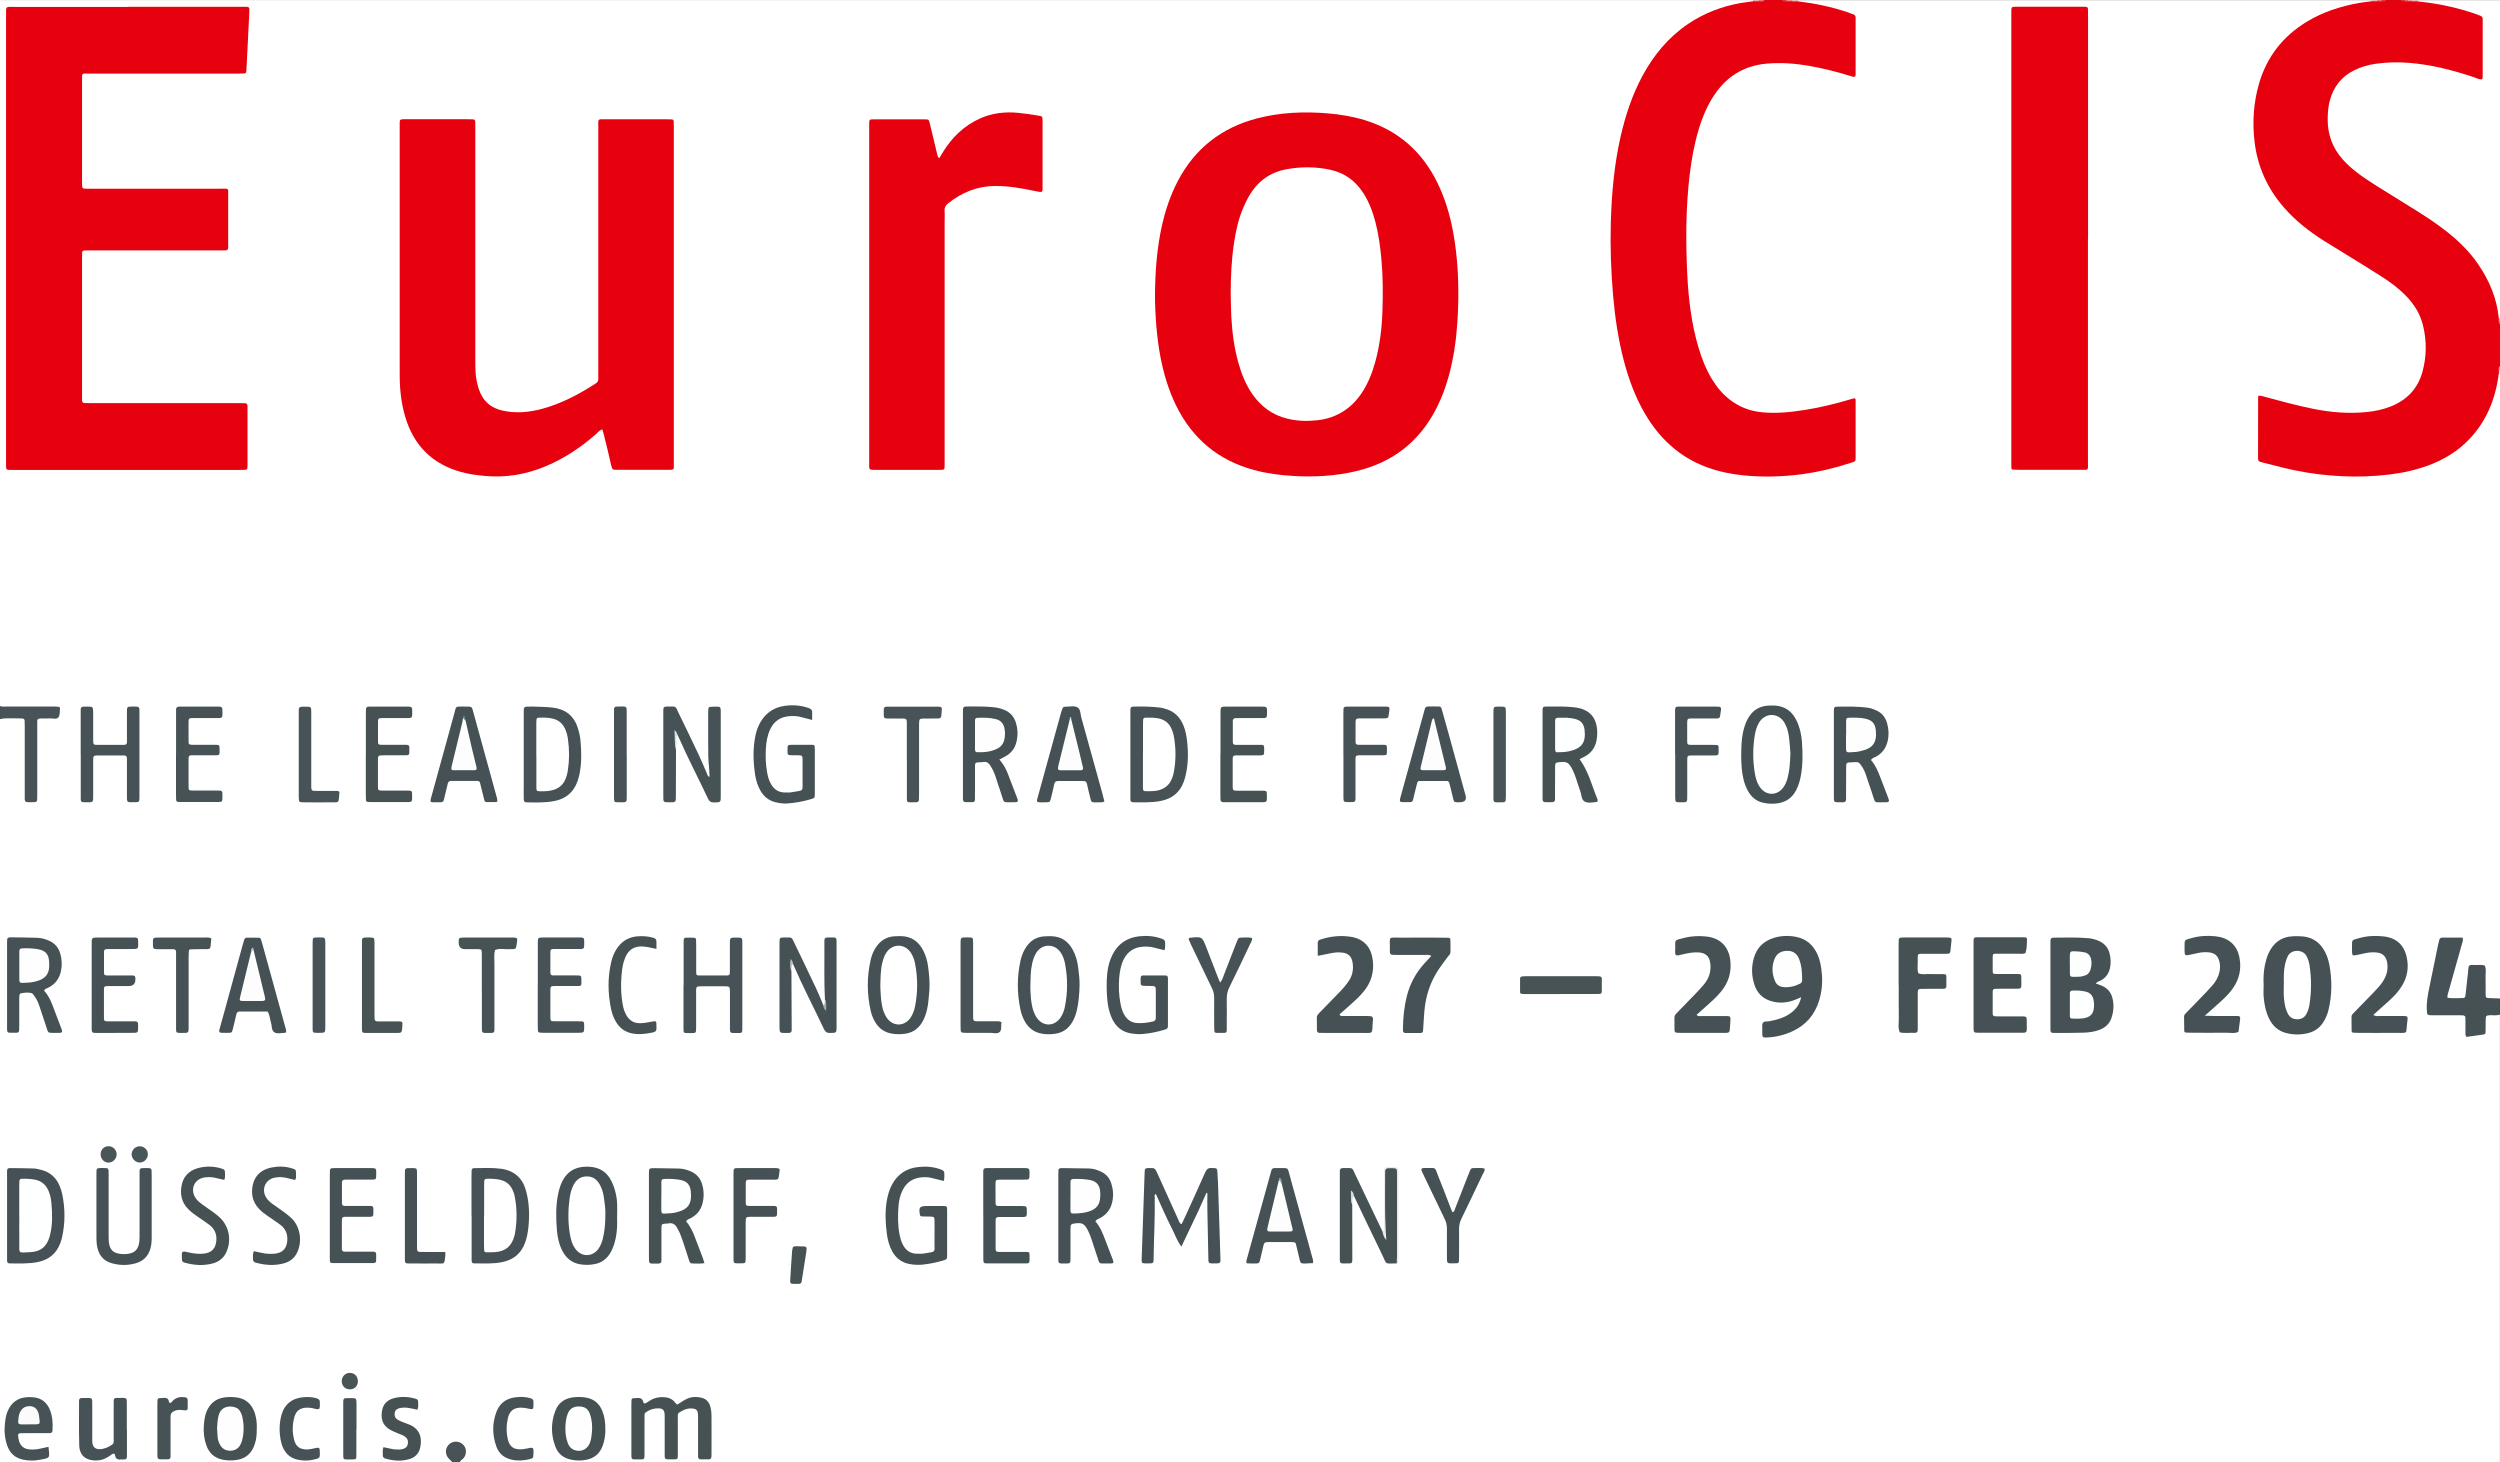<?xml version="1.0" encoding="UTF-8"?>
<svg xmlns="http://www.w3.org/2000/svg" id="Ebene_1" data-name="Ebene 1" viewBox="0 0 400 233.97" width="200" height="117">
  <rect x="0" y="0" width="400" height="233.97" fill="#333333" stroke="none"/>
  <defs>
    <style>
      .cls-1 {
        fill: #f59392;
      }

      .cls-1, .cls-2, .cls-3, .cls-4, .cls-5, .cls-6, .cls-7, .cls-8, .cls-9, .cls-10, .cls-11, .cls-12, .cls-13, .cls-14, .cls-15, .cls-16, .cls-17, .cls-18, .cls-19, .cls-20, .cls-21, .cls-22, .cls-23, .cls-24, .cls-25, .cls-26, .cls-27, .cls-28, .cls-29, .cls-30, .cls-31, .cls-32, .cls-33, .cls-34, .cls-35, .cls-36, .cls-37, .cls-38, .cls-39, .cls-40, .cls-41, .cls-42, .cls-43, .cls-44 {
        stroke-width: 0px;
      }

      .cls-2 {
        fill: #f8adab;
      }

      .cls-3 {
        fill: #fadad9;
      }

      .cls-4 {
        fill: #fabebd;
      }

      .cls-5 {
        fill: #f9b2b2;
      }

      .cls-6 {
        fill: #fac0bf;
      }

      .cls-7 {
        fill: #495659;
      }

      .cls-8 {
        fill: #495457;
      }

      .cls-9 {
        fill: #455154;
      }

      .cls-10 {
        fill: #485457;
      }

      .cls-11 {
        fill: #475255;
      }

      .cls-12 {
        fill: #475356;
      }

      .cls-13 {
        fill: #475355;
      }

      .cls-14 {
        fill: #4a5558;
      }

      .cls-15 {
        fill: #465255;
      }

      .cls-16 {
        fill: #465154;
      }

      .cls-17 {
        fill: #455255;
      }

      .cls-18 {
        fill: #d1ddde;
      }

      .cls-19 {
        fill: #cfdadb;
      }

      .cls-20 {
        fill: #aaacae;
      }

      .cls-21 {
        fill: #b2cacc;
      }

      .cls-22 {
        fill: #b2c7c9;
      }

      .cls-23 {
        fill: #b5c0c2;
      }

      .cls-24 {
        fill: #93a8a9;
      }

      .cls-25 {
        fill: #fdfdfd;
      }

      .cls-26 {
        fill: #fbcbc9;
      }

      .cls-27 {
        fill: #fdfefe;
      }

      .cls-28 {
        fill: #eceaea;
      }

      .cls-29 {
        fill: #f39695;
      }

      .cls-30 {
        fill: #fff;
      }

      .cls-31 {
        fill: #e7000e;
      }

      .cls-32 {
        fill: #f17576;
      }

      .cls-33 {
        fill: #f16363;
      }

      .cls-34 {
        fill: #fefdfd;
      }

      .cls-35 {
        fill: #fbfbfb;
      }

      .cls-36 {
        fill: #feffff;
      }

      .cls-37 {
        fill: #fefefe;
      }

      .cls-38 {
        fill: #f06769;
      }

      .cls-39 {
        fill: #f2797a;
      }

      .cls-40 {
        fill: #ea3430;
      }

      .cls-41 {
        fill: #ea312d;
      }

      .cls-42 {
        fill: #eb3935;
      }

      .cls-43 {
        fill: #f48788;
      }

      .cls-44 {
        fill: #687f82;
      }
    </style>
  </defs>
  <path class="cls-30" d="M0,112.95V0h280.51c.07.13.05.24-.07.34-1.34.48-2.78.58-4.14.96-5.97,1.69-10.21,5.5-13.14,10.84-2.57,4.68-3.77,9.8-4.47,15.05-.6,4.5-.84,9.02-.68,13.55.25,6.96.83,13.88,3.24,20.5,1.82,5.01,4.59,9.29,9.36,12,2.58,1.47,5.42,2.16,8.34,2.48,5.46.6,10.8-.08,16.05-1.65,1.47-.44,1.55-.53,1.56-2.09,0-2.11,0-4.22,0-6.34,0-1.55,0-1.53-1.45-1.15-3.76.98-7.53,1.73-11.46,1.8-5.02.08-8.39-2.23-10.61-6.53-1.77-3.43-2.48-7.17-2.99-10.95-.75-5.5-.57-11.04-.41-16.56.13-4.45.77-8.88,2.34-13.1.79-2.14,1.8-4.16,3.4-5.83,2.25-2.34,5.02-3.41,8.25-3.51,4.05-.13,7.95.65,11.8,1.79,1.12.33,1.14.32,1.14-.87,0-2.27-.03-4.53.02-6.8.02-1.03-.39-1.53-1.36-1.8-1.96-.55-3.93-1.05-5.95-1.37-.53-.08-1.07-.13-1.55-.41-.12-.1-.14-.21-.06-.34h91.81c.08.12.06.23-.05.33-.64.31-1.34.32-2.01.45-2.85.55-5.57,1.42-8.09,2.92-3.78,2.25-6.34,5.45-7.53,9.66-1.81,6.43-1.21,12.54,2.7,18.14,1.92,2.76,4.5,4.8,7.29,6.61,3.45,2.23,7.04,4.24,10.45,6.55,2.93,1.98,5.24,4.45,5.87,8.06.46,2.63.46,5.29-.58,7.82-.91,2.19-2.49,3.78-4.68,4.68-1.68.68-3.45.96-5.28,1.05-4.49.21-8.79-.71-13.06-1.89-.7-.19-1.42-.36-2.12-.56-.55-.15-.81.04-.81.6,0,2.77-.02,5.53,0,8.3,0,.79.58,1,1.21,1.17,2.49.66,5,1.22,7.56,1.58,5.02.71,10.03.72,14.99-.4,7.67-1.73,12.4-6.22,13.95-13.87.1-.49.13-.99.4-1.43.1-.11.21-.12.33-.05v100.04c-.38.34-.85.32-1.31.32-.84,0-1.29-.37-1.32-1.24-.03-.92,0-1.84-.02-2.76,0-.65-.03-1.23-.93-1.28-.85-.05-1.13.31-1.22,1.12-.12,1.07-.15,2.15-.4,3.2-.13.55-.42.92-1.01.93-.79.02-1.65.28-2.32-.31-.35-.31-.11-.81,0-1.21.63-2.3,1.25-4.59,1.92-6.88.34-1.18.3-1.22-.95-1.23q-1.84-.02-2.19,1.73c-.48,2.37-1.02,4.73-1.47,7.11-.05.26-.11.53-.15.79-.28,1.91-.07,2.15,1.85,2.15.96,0,1.92,0,2.88,0,.96,0,1.43.43,1.4,1.4,0,.19,0,.39.01.58.06.53-.2,1.22.74,1.26,1.14.05,1.73-.34,1.81-1.25.19-2.01.53-2.26,2.65-1.89v71.69H73.59c-.16-.41.19-.62.35-.9.37-.63.43-1.26-.16-1.75-.53-.43-1.16-.42-1.67.04-.57.52-.52,1.13-.08,1.74.19.26.55.45.41.87H0v-118.94c1.12-.63,2.31-.37,3.48-.23.67.08.75.69.78,1.25.06,1.34.02,2.68.02,4.02,0,2.15,0,4.29,0,6.44,0,.34,0,.69.09,1.03.09.31.31.41.61.41.31,0,.51-.13.58-.44.09-.38.07-.76.07-1.14,0-3.26-.01-6.52,0-9.78.01-1.64.22-1.81,1.86-1.92.6-.04,1.54.19,1.49-.77-.04-.9-.95-.55-1.48-.57-1.99-.05-3.99-.01-5.98-.02-.53,0-1.08.04-1.53-.35Z"/>
  <path class="cls-31" d="M399.81,59.71c-.53,4.24-2.08,8-5.2,11.02-2.09,2.02-4.6,3.31-7.35,4.15-2.25.69-4.56,1.04-6.9,1.22-2.54.2-5.07.16-7.6-.05-2.53-.21-5.03-.64-7.49-1.24-1.16-.28-2.31-.58-3.46-.88-.44-.12-.52-.22-.52-.62,0-3.27,0-6.53.01-9.8,0-.07.05-.14.08-.22.39-.01.75.12,1.11.22,2.48.68,4.96,1.34,7.48,1.86,2.88.59,5.78.84,8.71.54,1.34-.13,2.65-.41,3.91-.92,2.55-1.03,4.25-2.83,5-5.5.68-2.46.69-4.94.1-7.4-.46-1.91-1.48-3.53-2.87-4.91-1.12-1.12-2.38-2.06-3.71-2.91-1.58-1.01-3.19-2-4.79-2.99-1.5-.93-3.01-1.84-4.51-2.78-2.35-1.49-4.52-3.19-6.36-5.29-2.65-3.04-4.25-6.54-4.72-10.55-.37-3.13-.17-6.21.7-9.24,1.24-4.33,3.83-7.64,7.68-9.97,2.56-1.55,5.36-2.46,8.29-2.98.68-.12,1.37-.19,2.05-.28.28-.12.57-.05.86-.07.23,0,.45,0,.68,0,.26-.04.55.09.79-.12h2.31c.22.21.5.09.75.12.16,0,.33,0,.49,0,.23,0,.45,0,.68,0,.3,0,.59,0,.89,0,3.31,0,6.46.82,9.56,1.88.77.26,1.09.76,1.09,1.56,0,2.69.02,5.38-.01,8.07-.02,1.2-.37,1.45-1.52,1.08-2.79-.88-5.59-1.7-8.49-2.13-2.71-.4-5.42-.49-8.14.06-4.61.93-6.77,4.18-6.61,8.84.12,3.37,1.88,5.76,4.39,7.73,2.67,2.1,5.63,3.74,8.5,5.52,3.24,2.01,6.45,4.05,9.06,6.87,2.62,2.81,4.48,6.03,5.09,9.88.07.42.05.84.06,1.26,0,.17,0,.34,0,.51.02.21-.06.44.12.62v6.68c-.2.21-.09.48-.12.72,0,.15.01.3-.07.44Z"/>
  <path class="cls-31" d="M287.67.2c2.71.32,5.37.88,7.97,1.75.29.1.57.24.86.32.33.09.41.31.4.6,0,.12,0,.23,0,.35,0,2.88,0,5.76,0,8.64,0,.11-.03.22-.04.33-.28.18-.53.03-.77-.04-2.2-.69-4.43-1.24-6.7-1.64-2.25-.39-4.51-.54-6.77-.34-3.22.3-5.86,1.72-7.83,4.31-1.42,1.86-2.32,3.97-2.99,6.18-.71,2.36-1.15,4.77-1.44,7.21-.65,5.32-.65,10.65-.4,15.99.19,3.95.66,7.88,1.79,11.7.52,1.77,1.19,3.48,2.15,5.07.76,1.26,1.68,2.38,2.85,3.29,1.53,1.18,3.26,1.85,5.18,2.03,2.28.22,4.53-.01,6.77-.36,2.54-.4,5.04-1.01,7.5-1.75.18-.05.37-.09.54-.14.22.14.16.35.16.52,0,2.96,0,5.91,0,8.87,0,.69,0,.7-.62.9-2.63.87-5.31,1.51-8.06,1.88-3.06.4-6.13.48-9.2.18-4.01-.4-7.74-1.57-10.94-4.12-2.01-1.6-3.6-3.55-4.89-5.76-1.58-2.71-2.64-5.62-3.42-8.64-.86-3.35-1.37-6.76-1.67-10.21-.34-3.91-.48-7.82-.37-11.74.13-4.61.54-9.2,1.56-13.71.77-3.38,1.84-6.65,3.49-9.72,1.79-3.33,4.14-6.18,7.29-8.32,2.58-1.75,5.43-2.83,8.49-3.37.64-.11,1.29-.18,1.94-.27.28-.13.57-.05.86-.07.33-.05.69.11,1-.12h2.77c.24.21.53.08.8.12.29,0,.58,0,.87,0,.29.02.6-.06.88.08Z"/>
  <path class="cls-30" d="M399.81,50.92c-.31-3.21-1.53-6.08-3.34-8.71-1.45-2.11-3.28-3.85-5.3-5.41-1.46-1.13-2.99-2.14-4.56-3.12-2.15-1.34-4.3-2.66-6.45-4.01-1.11-.69-2.19-1.42-3.22-2.22-.73-.57-1.4-1.19-2.03-1.87-1.74-1.91-2.54-4.17-2.48-6.73.02-.96.1-1.91.36-2.85.59-2.15,1.85-3.76,3.86-4.76,1.07-.54,2.22-.87,3.39-1.04,1.79-.26,3.59-.31,5.4-.16,3.54.28,6.95,1.16,10.31,2.27.43.14.84.38,1.27.39.27-.14.2-.35.21-.53,0-2.95,0-5.91,0-8.86,0-.08,0-.15,0-.23.02-.31-.12-.48-.41-.59-.93-.37-1.88-.67-2.83-.94-2.33-.66-4.7-1.09-7.11-1.34-.08-.04-.11-.08-.09-.13.02-.05.05-.07.08-.07h13.15v50.94c-.07.11-.14.1-.19-.02Z"/>
  <path class="cls-9" d="M400,162.28c-.51.26-1.06.11-1.59.14-.65.04-.69.06-.7.75-.01.65,0,1.31-.02,1.96,0,.22-.12.35-.35.38-.91.13-1.82.26-2.69.38-.23-.23-.18-.47-.18-.69,0-.69,0-1.38,0-2.07,0-.67-.03-.68-.74-.7-.58,0-1.15,0-1.73,0-.92,0-1.84,0-2.77,0-.91,0-.89-.02-.94-.88-.07-1.24.17-2.44.42-3.65.47-2.29.94-4.58,1.41-6.87.04-.19.11-.37.14-.56.05-.32.21-.47.53-.47,1.07,0,2.14,0,3.23,0,.13.42-.03.74-.12,1.06-.69,2.48-1.39,4.95-2.09,7.42-.1.36-.26.72-.22,1.15.85.12,1.69.06,2.53.04.22,0,.32-.17.35-.38.14-1.26.28-2.52.42-3.78.03-.23.04-.46.06-.69.02-.27.17-.41.44-.44.11-.01.23-.02.35,0,.61.04,1.22-.1,1.82.09.28.58.11,1.2.13,1.8.03.96,0,1.92.01,2.88,0,.45.09.51.56.53.57.02,1.15.04,1.72.06v2.54Z"/>
  <path class="cls-12" d="M0,112.95c.37.15.76.08,1.14.08,2.42,0,4.84,0,7.26,0,.31,0,.62,0,.92.03.16.01.31.14.28.3-.07.49.04,1.07-.29,1.44-.28.31-.81.12-1.22.13-.54.02-1.08,0-1.61.01-.45.01-.52.08-.52.56-.01.96,0,1.92,0,2.88,0,2.88,0,5.76,0,8.64,0,.31,0,.61-.01.92,0,.21-.13.35-.35.38-.04,0-.08.01-.11.01-1.71,0-1.53.21-1.53-1.41,0-3.57,0-7.14,0-10.71,0-.31,0-.61-.02-.92,0-.23-.15-.35-.37-.35-1.19.01-2.38-.11-3.56.07v-2.07Z"/>
  <path class="cls-12" d="M72.43,233.97c-.24-.24-.5-.46-.72-.72-.59-.73-.45-1.77.31-2.31.74-.53,1.81-.32,2.3.46.36.57.29,1.37-.16,1.91-.19.23-.54.31-.58.66h-1.15Z"/>
  <path class="cls-6" d="M386.85,0c0,.07,0,.13.01.2h-.92c-.08-.04-.11-.08-.09-.13.02-.05.05-.07.08-.07h.92Z"/>
  <path class="cls-4" d="M380.37.19c-.3,0-.61,0-.92,0,0-.06,0-.13.01-.19h.92c.08.05.1.1.07.13-.03.03-.06.05-.09.05Z"/>
  <path class="cls-26" d="M287.67.2c-.3,0-.61,0-.91,0-.09-.04-.12-.08-.09-.12.02-.05.05-.07.08-.07h.92c0,.07,0,.13,0,.2Z"/>
  <path class="cls-43" d="M286.74,0c0,.07,0,.13.02.19-.3,0-.61,0-.91,0-.09-.03-.13-.07-.1-.12.02-.05.05-.08.08-.08h.92Z"/>
  <path class="cls-32" d="M282.35,0c-.26.31-.61.23-.94.19-.06-.05-.08-.09-.05-.13.02-.04.05-.06.07-.06h.92Z"/>
  <path class="cls-5" d="M281.43,0c0,.06,0,.13-.02.19-.31,0-.61,0-.92,0,0-.06.01-.13.02-.19h.92Z"/>
  <path class="cls-41" d="M384.79.22c-.26.01-.53.06-.7-.22h.69c.07.04.1.09.08.14-.02.05-.04.08-.07.08Z"/>
  <path class="cls-40" d="M381.78,0c-.18.28-.45.24-.71.21-.06-.05-.08-.1-.05-.15.03-.04.05-.06.07-.06h.69Z"/>
  <path class="cls-39" d="M381.08,0c0,.07,0,.14-.02.21-.23,0-.46-.02-.69-.02,0-.06.02-.12.02-.19h.69Z"/>
  <path class="cls-29" d="M399.81,59.26c-.05-.27-.07-.53.19-.71v.69c-.06.09-.12.1-.19.02Z"/>
  <path class="cls-42" d="M285.81,0c0,.07,0,.14.03.2-.27.04-.54.08-.72-.2h.69Z"/>
  <path class="cls-1" d="M385.93,0c0,.06,0,.13.01.19-.23,0-.46,0-.69,0-.08-.04-.11-.08-.09-.13.02-.05.05-.07.08-.07h.69Z"/>
  <path class="cls-38" d="M385.24,0c0,.07,0,.13.01.2-.15,0-.31.01-.46.02-.01-.07-.02-.15-.01-.22h.46Z"/>
  <path class="cls-2" d="M399.81,50.92c.07-.03.13-.02.19.02v.46c-.08.11-.14.1-.2-.02,0-.15,0-.31.01-.46Z"/>
  <path class="cls-33" d="M399.8,51.38c.07,0,.13.01.2.02v.46c-.22-.1-.24-.28-.2-.48Z"/>
  <path class="cls-3" d="M399.81,59.26c.06,0,.13,0,.19-.02v.46h-.09s-.09,0-.09,0c0-.15,0-.3,0-.45Z"/>
  <path class="cls-31" d="M20.51,1.07c6.04,0,12.07,0,18.11,0,1.44,0,1.31-.14,1.25,1.3-.14,2.92-.29,5.83-.44,8.75,0,.11-.01.23-.03.34-.02.18-.13.27-.3.28-.35.01-.69.02-1.04.02-7.88,0-15.76,0-23.64,0-1.49,0-1.28-.18-1.29,1.27,0,5.38,0,10.76,0,16.14,0,1.07-.02,1.01,1,1.01,7,0,13.99,0,20.99,0,1.63,0,1.38-.23,1.39,1.4.01,2.38,0,4.76,0,7.15,0,.27,0,.54,0,.81-.02.39-.11.49-.47.51-.31.01-.61,0-.92,0-6.77,0-13.53,0-20.3,0-.23,0-.46,0-.69,0-1.07,0-1-.03-1,1,0,7.45,0,14.91,0,22.36,0,.23,0,.46,0,.69.01.21.12.36.35.37.35.01.69.01,1.04.02,7.88,0,15.76,0,23.64,0,.35,0,.69,0,1.04.01.27.01.41.18.4.45,0,.08,0,.15,0,.23,0,3.11,0,6.22,0,9.34,0,.12,0,.23-.02.34-.02.17-.13.28-.3.29-.27.02-.54.02-.81.02-12.15,0-24.3,0-36.45,0-1.11,0-1.05.09-1.05-1.07,0-17.67,0-35.34,0-53.02,0-6.19,0-12.37,0-18.56,0-.31,0-.62,0-.92.01-.37.12-.5.46-.51.31-.02.61,0,.92,0,6.04,0,12.07,0,18.11,0Z"/>
  <path class="cls-31" d="M184.8,47.13c.03-3.73.3-7.44,1.12-11.09.55-2.44,1.34-4.8,2.5-7.03,2.75-5.28,7.04-8.62,12.78-10.1,3.68-.95,7.43-1.1,11.21-.79,2.04.17,4.04.5,5.99,1.1,5.32,1.65,9.15,5.03,11.59,10.02,1.24,2.54,2.03,5.22,2.53,7.98.73,4.02.91,8.08.77,12.16-.1,2.96-.38,5.9-1.01,8.8-.54,2.52-1.33,4.96-2.52,7.26-2.72,5.27-6.99,8.55-12.74,9.92-3.31.79-6.68.98-10.07.78-2.15-.12-4.28-.4-6.36-.97-5.67-1.55-9.78-4.98-12.38-10.23-1.22-2.46-1.99-5.06-2.52-7.75-.6-3.02-.9-7.01-.89-10.08Z"/>
  <path class="cls-31" d="M107.82,74.96c-.23.22-.43.19-.62.19-2.84,0-5.69,0-8.53,0-.57,0-.72.04-.89-.75-.34-1.58-.74-3.14-1.12-4.7-.08-.33-.18-.66-.28-1.02-.47.14-.72.5-1.03.77-2.38,2.09-4.99,3.84-7.91,5.08-3.17,1.34-6.45,1.94-9.9,1.6-1.27-.12-2.52-.28-3.74-.62-4.6-1.26-7.57-4.21-8.94-8.76-.67-2.22-.91-4.51-.91-6.83,0-5.42,0-10.83,0-16.25,0-7.72,0-15.44,0-23.16,0-.31,0-.61,0-.92.02-.43.1-.51.56-.53.23,0,.46,0,.69,0,3.19,0,6.38,0,9.57,0,.31,0,.62,0,.92.02.21.02.35.15.35.38,0,.27.01.54.01.81,0,1.15,0,2.3,0,3.46,0,11.22,0,22.43,0,33.65,0,1.27-.02,2.54.27,3.78.08.34.15.67.26,1,.63,1.97,1.95,3.15,3.99,3.56,2.08.42,4.14.23,6.16-.32,3.11-.84,5.91-2.33,8.6-4.07.29-.19.42-.42.4-.76-.02-.31,0-.61,0-.92,0-13.06,0-26.12,0-39.18,0-1.6-.22-1.4,1.4-1.4,3.15,0,6.3,0,9.46,0,.31,0,.62,0,.92.02.17.01.27.13.28.3.01.27.02.54.02.81,0,17.94,0,35.88,0,53.82v.94Z"/>
  <path class="cls-31" d="M334.07,38.14c0,11.9,0,23.81,0,35.71,0,1.48.21,1.3-1.25,1.3-3.27,0-6.53,0-9.8,0-.31,0-.61,0-.92-.02-.18,0-.28-.11-.28-.29,0-.27-.01-.54-.01-.81,0-23.92,0-47.84,0-71.76,0-.19,0-.38,0-.58.02-.58.05-.61.68-.63.12,0,.23,0,.35,0,3.42,0,6.84,0,10.26,0,.23,0,.46,0,.69.03.18.01.27.13.28.3.01.38.02.77.02,1.15,0,11.86,0,23.73,0,35.59Z"/>
  <path class="cls-31" d="M150.28,25.3c.2-.32.39-.64.58-.96,1.46-2.38,3.39-4.26,5.97-5.41,1.94-.87,3.99-1.09,6.09-.89,1.07.1,2.13.27,3.19.44.66.1.7.15.7.81,0,2.27,0,4.53,0,6.8,0,1.34,0,2.69,0,4.03,0,.19.03.39-.13.56-.36.04-.73-.06-1.11-.14-2.07-.43-4.15-.8-6.27-.8-2.88,0-5.4,1.01-7.62,2.8-.38.31-.59.65-.55,1.18.05.65.01,1.3.01,1.96v37.79c0,.27,0,.54,0,.81,0,.89.04.88-.88.88-3.42,0-6.84,0-10.26,0-.23,0-.46,0-.69-.03-.08-.01-.17-.14-.21-.23-.04-.1-.02-.23-.03-.34,0-.31,0-.61,0-.92,0-17.66,0-35.33,0-52.99,0-.27,0-.54,0-.81.01-.75.01-.76.77-.76,2.69,0,5.38,0,8.07,0,.68,0,.71.03.86.66.4,1.64.79,3.28,1.18,4.92.05.22.08.46.32.64Z"/>
  <path class="cls-9" d="M335.32,157.34c.38.14.75.25,1.1.42.8.38,1.33,1,1.56,1.88.29,1.11.21,2.21-.17,3.28-.34.97-1.08,1.56-2.03,1.89-.77.27-1.58.37-2.38.4-1.61.06-3.22.04-4.83.04-.39,0-.48-.1-.5-.47-.01-.23,0-.46,0-.69,0-4.29,0-8.59,0-12.88,0-.23,0-.46,0-.69.02-.37.13-.51.47-.51,1.88,0,3.76-.09,5.64.09.61.06,1.21.22,1.76.49.8.39,1.33,1.01,1.57,1.87.22.79.26,1.59.09,2.39-.19.92-.69,1.61-1.53,2.04-.24.12-.52.15-.76.46Z"/>
  <path class="cls-9" d="M362.18,157.58c-.05-1.08-.01-2.15.21-3.21.13-.6.29-1.2.53-1.76.78-1.78,2.12-2.78,4.1-2.83.5-.01,1-.01,1.49.04,1.34.14,2.39.77,3.15,1.89.53.77.84,1.64,1.02,2.55.47,2.44.46,4.88-.12,7.31-.18.75-.48,1.46-.92,2.1-.54.79-1.28,1.32-2.2,1.57-1.25.34-2.51.35-3.76,0-1.21-.34-2.07-1.13-2.62-2.26-.55-1.12-.78-2.32-.88-3.55-.05-.61,0-1.23,0-1.84Z"/>
  <path class="cls-9" d="M288.18,159.53c-.86.41-1.56.68-2.32.8-.9.15-1.77.07-2.62-.21-1.25-.41-2.09-1.27-2.51-2.51-.5-1.46-.53-2.94-.09-4.42.46-1.56,1.49-2.57,3.01-3.09,1.23-.42,2.5-.46,3.76-.21,1.62.32,2.73,1.33,3.4,2.83.44,1,.6,2.06.69,3.13.13,1.47-.03,2.92-.47,4.32-.68,2.16-2.04,3.76-4.09,4.75-1.4.68-2.89,1.03-4.44,1.07-.43.01-.52-.09-.53-.54-.01-.27-.02-.54,0-.81.02-.34-.11-.72.11-1.01.24-.31.64-.17.97-.24,1.14-.22,2.25-.5,3.23-1.15.92-.61,1.63-1.38,1.91-2.73Z"/>
  <path class="cls-9" d="M193.03,190.84c-.42.93-.82,1.87-1.25,2.8-.45.98-.92,1.94-1.38,2.91-.44.93-.89,1.86-1.38,2.89-.69-.92-1.01-1.9-1.47-2.8-.47-.92-.91-1.86-1.35-2.8-.43-.93-.84-1.87-1.26-2.82-.29.13-.19.35-.18.5.05,3.26-.14,6.52-.18,9.79,0,.15,0,.31-.02.46-.02.22-.15.34-.37.35-1.72,0-1.55.23-1.5-1.39.14-4.37.3-8.75.45-13.12,0-.12.01-.23.02-.34.01-.22.12-.35.34-.38.08,0,.15,0,.23-.01,1.04-.04,1.05-.04,1.47.89,1.11,2.45,2.2,4.9,3.32,7.34.12.26.17.6.53.75.19-.39.37-.77.55-1.15,1.08-2.37,2.18-4.74,3.22-7.13.24-.55.56-.78,1.13-.71.15.02.31,0,.46.02.23.01.33.15.35.37,0,.08.01.15.02.23.03.57.08,1.15.1,1.72.13,4.07.26,8.13.39,12.2,0,.15.02.31-.02.45-.02.09-.13.21-.21.23-.18.04-.38.04-.57.04-1.21,0-1.12.08-1.14-1.11-.05-2.46-.11-4.91-.15-7.37-.02-.92,0-1.84,0-2.76-.04-.02-.08-.04-.12-.05Z"/>
  <path class="cls-9" d="M324.09,152.48c-.38.18-.77.1-1.14.1-1.19.01-2.38,0-3.57,0-.48,0-.54.07-.55.53-.01.73-.01,1.46,0,2.19,0,.46.06.52.55.52,1.11.01,2.23,0,3.34,0,.65,0,.69.04.69.62-.03,2.02.33,1.71-1.66,1.74-.81.01-1.61,0-2.42.01-.38,0-.5.12-.5.47,0,1.19,0,2.38,0,3.57,0,.23.16.34.37.36.31.02.61.02.92.02,1.19,0,2.38,0,3.57,0,.49,0,.6.11.59.63-.04,2.35.39,1.95-1.88,1.98-1.77.02-3.54,0-5.3,0-.23,0-.46,0-.69,0-.58-.02-.62-.06-.64-.69,0-.12,0-.23,0-.35,0-4.42,0-8.83,0-13.25,0-.15,0-.31,0-.46.02-.43.1-.52.56-.52,2.5,0,5,0,7.49,0,.46,0,.52.08.5.56-.03.65-.03,1.31-.24,1.93Z"/>
  <path class="cls-15" d="M108.16,119.91c0,2.42-.02,4.83-.02,7.25,0,1.28.03,1.19-1.19,1.19-.15,0-.31,0-.46-.02-.22-.02-.34-.16-.35-.37-.01-.23-.01-.46-.01-.69,0-4.37,0-8.75,0-13.12,0-.19,0-.38,0-.58.02-.44.09-.51.56-.54.08,0,.15,0,.23,0,1.34,0,1.11-.1,1.64,1,1.11,2.27,2.21,4.55,3.29,6.84.43.9.79,1.83,1.2,2.74.1.23.1.53.48.69-.03-.61-.04-1.17-.1-1.73-.12-1.07-.12-2.14-.12-3.22,0-1.73,0-3.45,0-5.18,0-.27,0-.54.03-.8.01-.18.14-.28.3-.29.38-.02.77-.04,1.15-.03.42.01.51.12.53.57,0,.15,0,.31,0,.46,0,4.41,0,8.82,0,13.24,0,1.07,0,1.03-1.09,1.06-.52.01-.76-.21-.96-.63-1.53-3.26-3.21-6.45-4.66-9.76-.06-.14-.14-.27-.21-.41-.03-.03-.06-.05-.08-.08-.06-.09-.15-.11-.16-.02-.15.81-.15,1.63,0,2.45Z"/>
  <path class="cls-9" d="M210.84,152.92c0-.81,0-1.46,0-2.11,0-.27.16-.41.4-.49,1.63-.54,3.31-.72,5-.43,1.99.34,3.14,1.67,3.4,3.68.24,1.9-.23,3.57-1.44,5.04-.61.74-1.31,1.4-2.03,2.04-.63.55-1.25,1.11-1.85,1.64.13.32.35.25.52.26,1.31,0,2.61,0,3.92,0,.23,0,.46,0,.68.05.08.02.17.14.21.24.04.1.03.23.02.34-.22,2.47.3,2.04-2.14,2.07-1.88.02-3.76,0-5.65,0-.27,0-.54,0-.81-.01-.22-.01-.35-.17-.36-.38-.02-.69-.01-1.38-.02-2.07,0-.34.23-.56.44-.78.93-.97,1.87-1.93,2.81-2.89.35-.36.71-.71,1.03-1.09.32-.38.63-.77.9-1.19.56-.88.71-1.85.54-2.87-.16-.93-.65-1.44-1.58-1.56-.61-.08-1.23-.05-1.83.08-.67.14-1.35.27-2.16.43Z"/>
  <path class="cls-9" d="M268.13,152.82c-.17-.33-.1-.68-.09-1.02.02-1.52-.27-1.32,1.45-1.76,1.17-.3,2.36-.34,3.55-.21,2.25.25,3.59,1.66,3.82,3.91.19,1.86-.32,3.49-1.51,4.92-.59.71-1.26,1.35-1.95,1.96-.65.57-1.3,1.15-1.95,1.74.28.31.57.19.81.19,1.35.01,2.69,0,4.04.01.52,0,.59.08.57.61-.02.54-.06,1.07-.11,1.61-.03.35-.16.44-.53.46-.15,0-.31,0-.46,0-2.31,0-4.61,0-6.92,0-.19,0-.38,0-.58-.02-.22-.02-.35-.17-.35-.38-.01-.69-.01-1.38-.01-2.07,0-.34.23-.55.45-.78.88-.91,1.77-1.81,2.65-2.73.56-.58,1.12-1.16,1.63-1.78.8-.96,1.16-2.06,1.01-3.32-.13-1.14-.71-1.71-1.87-1.79-.93-.06-1.83.14-2.73.35-.3.07-.58.19-.9.09Z"/>
  <path class="cls-9" d="M379.72,162.38c.4.25.71.16,1.01.17,1.31.01,2.61,0,3.92,0,.52,0,.62.09.55.62-.35,2.51.32,2.03-2.18,2.07-1.88.03-3.76,0-5.64,0-.27,0-.54,0-.81-.02-.17,0-.31-.1-.31-.27-.02-.77-.02-1.53-.02-2.3,0-.3.23-.47.41-.66,1.04-1.07,2.09-2.14,3.13-3.22.51-.52,1.01-1.06,1.42-1.66.55-.82.87-1.71.79-2.71-.01-.15-.02-.31-.05-.46-.2-.98-.73-1.47-1.72-1.56-.54-.05-1.07-.03-1.61.08-.49.1-.98.21-1.46.31-.77.17-.82.13-.83-.72,0-.19,0-.38,0-.58-.01-1.2-.02-1.04,1.09-1.37,1.27-.37,2.57-.44,3.88-.3,2.14.22,3.41,1.38,3.82,3.51.3,1.53.05,2.97-.74,4.32-.55.94-1.29,1.72-2.08,2.44-.82.75-1.66,1.49-2.55,2.29Z"/>
  <path class="cls-16" d="M223.48,202.13c-2.05,0-1.51.31-2.36-1.44-1.52-3.11-3.01-6.25-4.5-9.37-.13.03-.17-.4-.26-.12-.17.49-.16,1.04,0,1.55,0,2.68,0,5.37.01,8.05,0,.27,0,.54,0,.81-.02.44-.09.52-.56.52-1.6,0-1.44.2-1.44-1.38,0-4.18,0-8.36,0-12.54,0-.27,0-.54,0-.81.02-.42.12-.5.57-.53.04,0,.08,0,.12,0,1.5.02,1.21-.16,1.81,1.09,1.46,3.04,2.91,6.08,4.36,9.12.1.02.22.46.3.02.13-.76.05-1.53.05-2.3,0-2.38.04-4.76-.02-7.14-.02-.94.53-.81,1.11-.84.62-.03,1,.05.99.84-.03,4.65-.01,9.29-.02,13.94,0,.19.02.39-.16.52Z"/>
  <path class="cls-9" d="M352.79,162.5c.65.02,1.02.04,1.39.04,1.27,0,2.53,0,3.8,0,.37,0,.48.13.44.5-.08.68-.17,1.36-.26,2.04-.66.31-1.36.13-2.03.14-1.84.03-3.68,0-5.53,0-.27,0-.54,0-.81-.02-.17,0-.31-.1-.31-.27-.02-.77-.02-1.53-.03-2.3,0-.3.22-.47.41-.66.75-.77,1.5-1.54,2.24-2.31.64-.67,1.28-1.32,1.89-2.02.56-.64.97-1.37,1.14-2.23.11-.54.1-1.06-.03-1.59-.24-.92-.73-1.36-1.68-1.46-.54-.05-1.07-.03-1.6.08-.49.1-.97.21-1.46.31-.74.16-.81.12-.83-.6,0-.23,0-.46,0-.69,0-1.19-.04-1.04,1.09-1.37,1.26-.37,2.57-.44,3.88-.3,2,.22,3.45,1.33,3.83,3.51.3,1.72-.03,3.27-.99,4.7-.58.87-1.32,1.59-2.09,2.29-.74.67-1.49,1.33-2.45,2.18Z"/>
  <path class="cls-9" d="M131.99,159.95c-.16-3.07-.06-6.14-.09-9.21,0-.15,0-.31.03-.46.03-.17.13-.26.31-.28.08,0,.15-.02.23-.02,1.53,0,1.38-.17,1.38,1.32,0,4.3,0,8.6,0,12.9,0,1.07,0,1.04-1.08,1.06-.52,0-.75-.23-.95-.65-1.64-3.47-3.42-6.87-4.94-10.39-.13.02-.15-.39-.25-.13-.16.41-.16.87,0,1.31.01,3,.03,5.99.04,8.99,0,.15,0,.31,0,.46-.01.28-.18.4-.45.4-.08,0-.15,0-.23,0-1.29,0-1.27.14-1.27-1.23,0-4.34,0-8.68,0-13.02,0-1.04,0-1.03,1.01-1.02.19,0,.38,0,.58,0,.26,0,.43.14.54.36.09.17.17.34.25.52,1.16,2.42,2.34,4.84,3.48,7.27.43.9.79,1.83,1.18,2.75.08.08.13.24.2.26.17.04.06-.13.08-.19.08-.33.11-.66-.02-.99Z"/>
  <path class="cls-16" d="M252.75,121.47c1.43,1.97,1.95,4.24,2.83,6.35.06.14.06.3-.02.44-.03.01-.06.04-.1.04-.65.06-1.37.24-1.92-.07-.54-.3-.48-1.08-.69-1.64-.26-.68-.45-1.39-.69-2.07-.15-.43-.31-.87-.51-1.28-.64-1.32-.96-1.48-2.43-1.27-.28.04-.4.2-.4.46-.01.65,0,1.3-.01,1.96,0,1.15,0,2.3-.01,3.45,0,.38-.12.47-.48.5-.04,0-.08,0-.12,0-1.53-.01-1.39.17-1.39-1.31,0-4.22,0-8.44,0-12.67,0-.27,0-.54,0-.81.02-.43.1-.52.57-.52,1.5-.01,3-.04,4.49.12,2.42.27,3.65,1.6,3.69,4.02,0,.46-.03.91-.13,1.37-.25,1.12-.86,1.95-1.87,2.49-.23.13-.47.24-.82.42Z"/>
  <path class="cls-16" d="M109.76,195.39c.7.79,1.11,1.7,1.46,2.64.4,1.08.82,2.15,1.23,3.23.09.25.16.5.26.83-.71.11-1.35.06-1.99.05-.27,0-.38-.21-.45-.44-.28-.88-.56-1.75-.85-2.63-.19-.58-.4-1.16-.62-1.73-.11-.28-.28-.54-.42-.82-.31-.61-.76-.95-1.48-.78-.11.03-.23.01-.34.02-.67.05-.73.09-.73.74,0,1.38,0,2.76,0,4.15,0,.35,0,.69,0,1.04-.02.36-.12.44-.51.47-.08,0-.15,0-.23,0-1.36,0-1.25.13-1.26-1.22,0-4.34,0-8.68,0-13.02,0-1.01-.05-1.04.99-1.03,1.27.02,2.54.03,3.8.06.66.02,1.29.19,1.89.45.9.39,1.51,1.05,1.8,1.98.32,1.01.36,2.03.11,3.07-.25,1.08-.86,1.86-1.82,2.4-.26.15-.59.18-.84.55Z"/>
  <path class="cls-15" d="M180.86,120.56c0-2.07,0-4.14,0-6.22,0-.27,0-.54,0-.81.02-.37.11-.48.49-.49,1.46-.04,2.92-.01,4.37.17.19.02.37.09.56.14,1.5.36,2.49,1.29,3.07,2.7.35.86.51,1.77.6,2.68.2,1.88.16,3.75-.32,5.6-.06.22-.13.44-.2.66-.63,1.8-1.92,2.81-3.77,3.16-1.44.27-2.91.21-4.37.2-.28,0-.42-.15-.43-.42,0-.31,0-.61,0-.92,0-2.15,0-4.3,0-6.45Z"/>
  <path class="cls-16" d="M101.02,228.6c0-1.27,0-2.53,0-3.8,0-.27,0-.54.02-.8.01-.16.1-.29.28-.3.19-.02.38,0,.57-.03.51-.05.91.05,1.03.64.05.22.24.29.45.16.26-.16.51-.33.78-.49.69-.39,1.43-.51,2.22-.44.68.06,1.25.32,1.67.88.27.36.29.34.71.06.35-.23.7-.47,1.08-.65.75-.38,1.56-.39,2.36-.22.79.17,1.27.7,1.47,1.46.12.44.18.91.18,1.36.02,2.11,0,4.22,0,6.33,0,.11,0,.23-.02.34-.02.21-.13.37-.35.38-.46.01-.92.01-1.38,0-.29,0-.39-.19-.4-.45,0-.27,0-.54,0-.81,0-1.73,0-3.45,0-5.18,0-.31,0-.62-.03-.92-.05-.47-.26-.69-.72-.76-.85-.13-1.58.19-2.27.63-.27.17-.22.47-.22.73,0,1.77,0,3.53,0,5.3,0,.31,0,.61,0,.92-.02.47-.07.53-.54.54-.38.01-.77,0-1.15,0-.28,0-.41-.17-.41-.44,0-.27,0-.54,0-.81,0-1.73,0-3.45,0-5.18,0-.27,0-.54-.01-.81-.05-.63-.31-.9-.95-.92-.75-.03-1.44.2-2.05.63-.13.09-.21.23-.21.39-.01.27-.01.54-.01.81,0,1.84,0,3.68,0,5.53,0,.8-.01.81-.85.81-1.37,0-1.24.15-1.25-1.22,0-1.23,0-2.46,0-3.68Z"/>
  <path class="cls-15" d="M83.8,120.7c0-2.19,0-4.38,0-6.56,0-.19,0-.38,0-.58.02-.38.12-.49.48-.51.5-.02,1-.03,1.5,0,.88.03,1.77.05,2.64.15,2.03.23,3.41,1.3,4.03,3.27.21.66.37,1.34.43,2.02.16,1.8.2,3.6-.17,5.39-.08.37-.19.74-.31,1.11-.63,1.79-1.91,2.83-3.76,3.17-1.44.27-2.91.23-4.37.2-.35,0-.46-.13-.47-.51-.02-.77,0-1.54,0-2.3,0-1.61,0-3.22,0-4.84Z"/>
  <path class="cls-15" d="M75.44,194.49c0-2.11,0-4.22,0-6.33,0-.31,0-.61.02-.92,0-.23.16-.35.37-.35,1.46-.02,2.92-.1,4.37.1,2.07.29,3.41,1.48,3.96,3.5.52,1.91.59,3.86.39,5.82-.09.84-.23,1.66-.52,2.47-.64,1.79-1.91,2.8-3.76,3.16-1.45.28-2.91.19-4.36.19-.36,0-.44-.11-.45-.51-.01-.42,0-.84,0-1.27,0-1.96,0-3.91,0-5.87Z"/>
  <path class="cls-15" d="M12.91,120.64c0-2.11,0-4.22,0-6.33,0-.27,0-.54,0-.81,0-.27.12-.44.4-.45.19-.01.38-.01.58-.01,1.01,0,1.01,0,1.02,1.02,0,1.23,0,2.46,0,3.68,0,.27,0,.54,0,.81.02.54.08.61.59.61,1.42,0,2.84,0,4.26,0,.04,0,.08,0,.12,0,.28,0,.43-.14.43-.42,0-.5,0-1,0-1.5,0-1.07,0-2.15,0-3.22,0-.94-.07-1,1.04-.99.19,0,.39,0,.58.02.21.03.36.14.37.36.01.23.01.46.01.69,0,4.38,0,8.75,0,13.13,0,.15,0,.31,0,.46-.02.58-.08.65-.68.65-1.42,0-1.32.16-1.32-1.27,0-1.65,0-3.3,0-4.95,0-.27,0-.54,0-.81,0-.26-.12-.43-.4-.45-.08,0-.15,0-.23,0-1.38,0-2.77,0-4.15,0-.51,0-.61.1-.62.6-.01,1.84,0,3.68,0,5.53,0,1.55.09,1.36-1.48,1.35-.4,0-.49-.1-.51-.45-.01-.27,0-.54,0-.81,0-2.15,0-4.3,0-6.45Z"/>
  <path class="cls-9" d="M299.35,121.58c.73.83,1.14,1.82,1.52,2.83.41,1.11.86,2.22,1.28,3.33.18.47.07.62-.46.61-2.07-.03-1.53.3-2.19-1.56-.35-.97-.65-1.97-.99-2.94-.2-.58-.5-1.12-.87-1.61-.18-.23-.39-.34-.69-.32-.38.03-.77.04-1.15.06-.29.01-.4.2-.41.45-.01.54-.01,1.07-.01,1.61,0,1.27,0,2.53-.01,3.8,0,.37-.13.49-.48.51-.19.01-.38,0-.58,0-.88,0-.89,0-.89-.89,0-4.53,0-9.06,0-13.58,0-.15,0-.31.01-.46.02-.22.14-.35.37-.36,1.73-.04,3.46-.07,5.17.18.41.06.81.23,1.2.39.9.39,1.48,1.09,1.75,2.02.27.93.33,1.88.12,2.84-.25,1.16-.87,2.02-1.92,2.58-.23.12-.52.16-.77.51Z"/>
  <path class="cls-9" d="M159.89,121.51c.73.8,1.13,1.63,1.45,2.49.48,1.29.99,2.58,1.48,3.87.11.29,0,.45-.29.47-.04,0-.08,0-.12,0-2.18-.04-1.62.34-2.29-1.57-.31-.87-.57-1.75-.86-2.62-.2-.58-.46-1.14-.8-1.66-.27-.41-.59-.7-1.14-.58-.26.05-.54.02-.8.05-.44.04-.52.11-.52.59-.01,1.19,0,2.38,0,3.57,0,.61,0,1.23-.01,1.84,0,.21-.13.36-.36.37-.38,0-.77,0-1.15,0-.29,0-.39-.19-.41-.45,0-.19,0-.38,0-.58,0-4.41,0-8.83,0-13.24,0-1.02-.04-1.05.98-1.04,1.31,0,2.61-.02,3.91.12.62.06,1.21.2,1.78.45.9.39,1.5,1.06,1.79,1.99.35,1.13.37,2.27.02,3.4-.28.88-.84,1.54-1.64,2-.29.17-.6.31-1.01.53Z"/>
  <path class="cls-9" d="M175.25,195.39c.72.8,1.12,1.76,1.49,2.73.43,1.15.89,2.29,1.32,3.44.18.49.11.59-.45.58-2.12-.04-1.54.32-2.2-1.53-.27-.76-.49-1.53-.75-2.3-.15-.43-.31-.87-.51-1.28-.64-1.32-.98-1.49-2.42-1.26-.26.04-.42.17-.44.44-.02.27-.01.54-.01.81,0,1.3,0,2.61,0,3.91,0,.27,0,.54-.01.81-.02.27-.18.41-.45.4-.08,0-.15,0-.23,0-1.37,0-1.26.14-1.26-1.21,0-4.3,0-8.6,0-12.9,0-.27,0-.54.02-.81,0-.17.09-.28.27-.31.08-.01.15-.03.23-.03,1.46.02,2.92.03,4.38.06.66.02,1.29.21,1.88.48.85.39,1.43,1.04,1.7,1.93.3.96.37,1.95.15,2.95-.26,1.16-.89,2.01-1.94,2.57-.23.12-.52.16-.75.51Z"/>
  <path class="cls-9" d="M7.05,158.5c.67.7,1.05,1.54,1.38,2.4.49,1.29.99,2.58,1.47,3.87.11.29,0,.45-.29.47-.11,0-.23.01-.35,0-1.87-.04-1.41.29-2.02-1.47-.34-.98-.65-1.96-.98-2.94-.2-.58-.48-1.13-.86-1.62-.09-.12-.2-.28-.32-.32-.6-.16-1.21-.09-1.81.05-.07.02-.15.18-.16.28-.03.27-.03.54-.03.8,0,1.34,0,2.69,0,4.03,0,.27,0,.54-.02.81-.02.21-.14.36-.37.36-.35,0-.69.02-1.04,0-.45-.01-.5-.08-.52-.56,0-.15,0-.31,0-.46,0-4.41,0-8.83,0-13.24,0-1.02-.03-1.02,1.01-1,1.27.02,2.53.03,3.8.07.66.02,1.29.2,1.89.46.95.41,1.55,1.13,1.82,2.1.25.89.3,1.8.11,2.73-.24,1.21-.89,2.09-1.98,2.67-.23.12-.54.13-.73.5Z"/>
  <path class="cls-15" d="M109.38,157.66c0-2.11,0-4.23,0-6.34,0-.31,0-.61.01-.92,0-.22.12-.39.33-.39.46-.02.92,0,1.38.02.17,0,.26.15.27.32.01.31.02.61.02.92,0,1.42,0,2.84,0,4.26,0,.47.06.53.54.53,1.46,0,2.92,0,4.38,0,.36,0,.47-.11.47-.49.01-1.42,0-2.84,0-4.26,0-1.45-.1-1.31,1.42-1.31.08,0,.15,0,.23.02.22.03.33.17.33.39,0,.12.01.23.01.35,0,4.57,0,9.14,0,13.72,0,.08,0,.15,0,.23-.02.48-.08.55-.52.56-.31.01-.62.01-.92,0-.44-.02-.51-.1-.54-.56-.01-.27,0-.54,0-.81,0-1.69,0-3.38,0-5.07,0-1.03,0-1.04-.99-1.04-1.15,0-2.31,0-3.46,0-.19,0-.38,0-.58.02-.22.01-.35.14-.37.36-.02.27-.01.54-.01.81,0,1.73,0,3.46,0,5.19,0,.27,0,.54-.03.8-.01.18-.13.28-.3.29-.34.02-.69.03-1.04.02-.6-.01-.65-.05-.65-.67,0-2.31,0-4.61,0-6.92Z"/>
  <path class="cls-9" d="M303.78,157.62c0-2.19,0-4.38,0-6.57,0-.23,0-.46.02-.69.01-.22.14-.35.36-.36.19-.01.38-.02.58-.02,2.19,0,4.38,0,6.57,0,.23,0,.46,0,.69.04.17.02.26.15.25.32-.05.57-.1,1.15-.17,1.72-.05.43-.14.52-.59.53-1.08.01-2.15,0-3.23,0-1.62.01-1.42-.19-1.42,1.39,0,.57-.1,1.15.08,1.71.58.3,1.2.11,1.8.14.73.04,1.46,0,2.19.01.41,0,.5.09.51.45.01.5,0,1,0,1.5,0,.29-.19.4-.44.4-1.08,0-2.15,0-3.23.01-.9,0-.91.01-.91.88,0,1.69,0,3.38,0,5.07,0,.19,0,.38,0,.58-.02.39-.1.49-.46.51-.04,0-.08,0-.12,0-.76-.04-1.53.1-2.29-.08-.34-.73-.14-1.5-.16-2.25-.03-1.77-.01-3.53-.01-5.3Z"/>
  <path class="cls-9" d="M1.13,194.44c0-2.07,0-4.14,0-6.21,0-.31,0-.61,0-.92,0-.28.14-.43.42-.43,1.26.01,2.53.02,3.79.06.42.01.83.12,1.24.22,1.4.35,2.37,1.2,2.94,2.52.2.46.35.93.45,1.42.46,2.28.47,4.56-.04,6.84-.08.34-.17.67-.3.99-.63,1.64-1.82,2.61-3.53,2.97-1.52.32-3.05.23-4.58.23-.29,0-.39-.19-.39-.45,0-.27,0-.54,0-.8,0-2.15,0-4.29,0-6.44Z"/>
  <path class="cls-16" d="M151,188.94c-.71-.17-1.34-.33-1.97-.49-.53-.13-1.07-.14-1.6-.09-1.36.13-2.38.78-3,2.03-.4.8-.6,1.67-.67,2.54-.12,1.57-.13,3.14.19,4.7.12.57.29,1.11.57,1.62.47.83,1.17,1.31,2.14,1.33.42,0,.85.03,1.26-.05,1.9-.33,1.58-.06,1.6-1.77.02-1.19,0-2.38,0-3.57,0-.44-.1-.53-.54-.55-.5-.02-1-.02-1.5-.03-.17,0-.27-.11-.3-.28-.2-1.2-.05-1.38,1.18-1.38.88,0,1.77,0,2.65,0,.46,0,.51.07.53.55.01.46,0,.92,0,1.38,0,1.96,0,3.91,0,5.87,0,.72-.01.72-.73.94-1.03.31-2.09.51-3.15.63-.73.08-1.45.04-2.18-.1-1.26-.25-2.15-.95-2.75-2.06-.46-.86-.7-1.78-.83-2.74-.23-1.72-.31-3.44-.04-5.16.16-.99.42-1.95.91-2.83.91-1.63,2.32-2.53,4.15-2.72,1.27-.14,2.53-.05,3.74.44.29.12.44.28.43.59-.02.38.06.77-.09,1.2Z"/>
  <path class="cls-9" d="M172.73,157.69c-.04,1.31-.13,2.61-.42,3.89-.15.64-.36,1.25-.68,1.83-.6,1.06-1.46,1.75-2.7,1.96-.73.12-1.45.13-2.18.01-1.32-.21-2.24-.94-2.85-2.1-.3-.58-.52-1.19-.65-1.84-.54-2.63-.54-5.26.06-7.88.18-.75.47-1.46.91-2.1.67-.97,1.58-1.55,2.77-1.65.42-.03.84-.04,1.27-.03,1.57.05,2.67.83,3.4,2.2.46.86.72,1.79.84,2.74.13.99.25,1.98.23,2.99Z"/>
  <path class="cls-9" d="M148.69,158.52c-.1.87-.11,1.91-.35,2.93-.17.71-.39,1.41-.76,2.04-.59,1.01-1.44,1.67-2.63,1.87-.77.13-1.52.13-2.29,0-1.18-.21-2.04-.84-2.64-1.86-.31-.53-.55-1.1-.69-1.7-.64-2.78-.65-5.56,0-8.33.16-.68.42-1.32.81-1.9.69-1.06,1.66-1.69,2.94-1.78.34-.02.69-.03,1.04-.03,1.72.03,2.89.88,3.64,2.39.4.8.63,1.66.74,2.53.16,1.22.29,2.44.2,3.83Z"/>
  <path class="cls-9" d="M278.59,121.06c.01-1.53.04-2.71.29-3.89.16-.72.36-1.41.7-2.06.71-1.37,1.81-2.16,3.38-2.23.04,0,.08,0,.12,0,2.34-.15,3.78.79,4.62,2.98.33.87.52,1.77.6,2.69.14,1.88.18,3.76-.18,5.63-.14.76-.36,1.49-.71,2.18-.61,1.21-1.57,1.94-2.94,2.15-.85.13-1.69.09-2.51-.12-1.07-.28-1.81-.97-2.33-1.93-.59-1.1-.84-2.31-.95-3.53-.07-.73-.07-1.46-.09-1.85Z"/>
  <path class="cls-9" d="M98.73,194.6c.04,1.19.03,2.38-.23,3.55-.18.79-.41,1.56-.82,2.26-.58.98-1.39,1.61-2.53,1.83-.77.15-1.52.16-2.29.04-1.31-.21-2.24-.94-2.85-2.1-.55-1.04-.8-2.17-.9-3.31-.16-1.91-.2-3.84.17-5.74.15-.76.36-1.49.71-2.18.75-1.46,1.92-2.21,3.59-2.29,2.71-.12,3.93,1.23,4.62,3.17.31.87.5,1.78.54,2.7.03.69,0,1.38,0,2.07Z"/>
  <path class="cls-9" d="M129.91,115.17c-.68-.18-1.2-.3-1.72-.45-.6-.17-1.22-.19-1.83-.15-1.43.08-2.47.76-3.1,2.04-.48.98-.65,2.04-.72,3.12-.08,1.31-.03,2.61.21,3.9.12.64.29,1.27.63,1.84.48.83,1.19,1.29,2.15,1.31.38,0,.78.03,1.15-.04,2.02-.37,1.71-.02,1.73-1.92.01-1.11.01-2.23,0-3.34,0-.57-.09-.64-.68-.65-.31,0-.61,0-.92,0-.81-.01-.82-.02-.81-.86,0-.8,0-.81.85-.82.96,0,1.92,0,2.88,0,.61,0,.63.03.64.67,0,1.11,0,2.23,0,3.34,0,1.31,0,2.61,0,3.92,0,.54-.04.59-.52.74-1.25.38-2.53.62-3.84.72-.66.05-1.31-.05-1.94-.2-1.1-.27-1.91-.95-2.45-1.94-.43-.79-.68-1.63-.81-2.51-.31-2.1-.37-4.2.08-6.3.16-.76.43-1.47.83-2.14.89-1.48,2.2-2.32,3.91-2.54,1.28-.17,2.53-.07,3.75.36.36.13.6.31.57.73-.02.34,0,.68,0,1.15Z"/>
  <path class="cls-9" d="M186.32,152.03c-.59-.15-1.18-.29-1.77-.45-.57-.15-1.14-.16-1.72-.12-1.37.1-2.39.76-3.02,1.99-.48.94-.65,1.97-.74,3-.11,1.38-.05,2.77.21,4.13.12.64.3,1.27.65,1.84.47.78,1.15,1.21,2.07,1.26.85.04,1.69-.07,2.51-.27.26-.06.39-.22.41-.48.01-.15,0-.31.01-.46,0-1.27,0-2.54,0-3.8,0-.92-.01-.92-.99-.94-.19,0-.38,0-.58,0-.87-.02-.87-.02-.86-.93,0-.08,0-.15,0-.23.02-.41.09-.51.45-.51,1.15-.01,2.31-.01,3.46,0,.37,0,.44.09.46.5,0,.08,0,.15,0,.23,0,2.38,0,4.76,0,7.14,0,.6-.04.66-.58.82-1.14.34-2.31.58-3.5.68-.57.05-1.15,0-1.72-.08-1.51-.22-2.52-1.05-3.15-2.4-.42-.92-.65-1.89-.74-2.89-.14-1.42-.16-2.84-.03-4.26.11-1.12.38-2.19.91-3.19.9-1.69,2.33-2.61,4.22-2.82,1.24-.13,2.45-.04,3.63.4.33.12.53.28.51.66-.03.38.08.77-.11,1.16Z"/>
  <path class="cls-9" d="M229,152.92c-.4-.23-.71-.15-1.01-.15-1.5,0-2.99,0-4.49,0-.27,0-.54,0-.8-.03-.17-.01-.26-.13-.3-.3,0-.04-.02-.08-.02-.11.07-2.82-.55-2.28,2.1-2.32,2.11-.03,4.22,0,6.34,0,.31,0,.61,0,.92.02.17,0,.32.09.32.26.02.69.03,1.38.01,2.07,0,.29-.24.47-.4.68-.5.68-1.02,1.35-1.49,2.05-1.35,2.02-2.07,4.26-2.28,6.68-.08.95-.13,1.91-.19,2.87-.04.59-.05.62-.69.63-.73,0-1.46,0-2.19-.01-.22,0-.34-.15-.36-.37,0-.08,0-.15,0-.23.02-1.81.19-3.6.64-5.35.5-1.97,1.45-3.7,2.82-5.21.33-.37.67-.72,1.08-1.16Z"/>
  <path class="cls-9" d="M233.63,128.35c-.15,0-.31,0-.46,0-.47-.02-.52-.05-.64-.5-.16-.63-.31-1.27-.46-1.9-.05-.22-.12-.44-.18-.67-.05-.2-.17-.34-.4-.34-1.46,0-2.92,0-4.38,0-.23,0-.32.16-.37.36-.14.56-.28,1.12-.42,1.67-.05.22-.09.45-.15.67-.18.67-.19.69-.83.69-1.59,0-1.53.15-1.1-1.38,1.18-4.29,2.37-8.58,3.55-12.87.06-.22.12-.45.18-.67.08-.24.24-.39.5-.39.54,0,1.08-.02,1.61,0,.44.01.49.05.62.52.36,1.25.71,2.51,1.06,3.77.89,3.25,1.78,6.51,2.68,9.76.01.04.03.07.04.11q.31,1.15-.85,1.15Z"/>
  <path class="cls-9" d="M165.97,128.28c-.1-.21-.03-.39.02-.57,1.27-4.62,2.54-9.23,3.82-13.85.05-.18.12-.36.19-.54.06-.16.19-.23.35-.25.04,0,.08-.01.11-.01.65.01,1.38-.21,1.93.1.53.31.46,1.09.63,1.67,1.14,4.06,2.26,8.12,3.38,12.18.11.4.2.81.3,1.22-.17.05-.27.12-.37.12-2.1,0-1.58.28-2.1-1.57-.12-.44-.2-.9-.31-1.34-.11-.41-.19-.49-.64-.49-1.34,0-2.69,0-4.03,0-.32,0-.49.15-.56.45-.18.78-.35,1.57-.55,2.35-.13.54-.22.61-.8.6-.46,0-.92.07-1.36-.07Z"/>
  <path class="cls-9" d="M74.3,113.04c1.32,0,1.16-.08,1.48,1.07,1.22,4.43,2.44,8.86,3.66,13.29.06.22.12.44.14.67.01.11-.07.24-.19.24-.54.01-1.07.02-1.61,0-.16,0-.25-.15-.29-.31-.15-.59-.29-1.19-.44-1.78-.08-.33-.17-.67-.25-1-.04-.17-.16-.25-.33-.27-.08,0-.15-.02-.23-.02-1.34,0-2.69,0-4.03,0-.32,0-.5.14-.57.44-.2.82-.39,1.64-.59,2.46-.12.46-.17.49-.62.52-.04,0-.08,0-.12,0-1.68-.03-1.61.25-1.15-1.4,1.17-4.25,2.33-8.5,3.51-12.74.35-1.27.09-1.17,1.51-1.18.04,0,.08,0,.12,0Z"/>
  <path class="cls-9" d="M210.09,202.08c-2.45.11-1.86.34-2.4-1.62-.13-.48-.23-.97-.35-1.45-.04-.16-.16-.25-.33-.27-.08,0-.15-.02-.23-.02-1.34,0-2.69,0-4.03,0-.33,0-.5.15-.57.44-.2.82-.38,1.64-.58,2.46-.11.45-.18.5-.62.52-.31.01-.61,0-.92,0-.19,0-.38-.02-.62-.03-.08-.42.09-.77.18-1.12,1.1-3.99,2.21-7.97,3.31-11.96.16-.59.33-1.18.49-1.77.07-.26.24-.38.49-.38.54,0,1.07-.01,1.61,0,.43.01.53.08.65.5.29,1.03.57,2.07.85,3.1,1,3.62,1.99,7.24,2.99,10.85.06.22.15.44.06.73Z"/>
  <path class="cls-9" d="M42.8,161.83c-1.48,0-2.97,0-4.47,0-.34,0-.46.19-.52.48-.14.64-.29,1.27-.45,1.9-.3,1.15-.16,1.02-1.26,1.03-.23,0-.46,0-.69-.01-.29-.02-.4-.16-.32-.46.28-1.04.58-2.07.86-3.1.95-3.48,1.91-6.95,2.86-10.43.08-.3.16-.59.26-.88.06-.2.2-.35.41-.35.65,0,1.3,0,1.96.01.16,0,.27.12.32.28.08.26.16.51.23.77,1.21,4.36,2.41,8.73,3.61,13.09.09.33.23.65.17,1-.08.03-.15.08-.22.08-.57,0-1.22.22-1.69-.11-.44-.31-.33-.98-.49-1.48-.19-.58-.18-1.21-.55-1.81Z"/>
  <path class="cls-9" d="M24.27,193.13c0,1.61,0,3.23,0,4.84,0,.65-.04,1.3-.25,1.93-.38,1.16-1.16,1.89-2.31,2.21-1.28.37-2.59.35-3.87-.02-1.11-.32-1.84-1.05-2.18-2.17-.22-.71-.23-1.44-.23-2.17,0-3.26,0-6.53,0-9.79,0-.23,0-.46.01-.69,0-.22.11-.36.34-.38.11-.01.23-.02.34-.02,1.36,0,1.26-.13,1.26,1.22,0,3.19,0,6.37,0,9.56,0,.5,0,1,.11,1.49.17.81.67,1.27,1.47,1.42.61.11,1.23.12,1.83-.02.69-.16,1.15-.57,1.37-1.25.15-.48.17-.98.17-1.48,0-3.23,0-6.45,0-9.68,0-1.41-.14-1.24,1.34-1.25.08,0,.15,0,.23.01.22.02.34.14.35.36.01.27.02.54.02.81,0,1.69,0,3.38,0,5.07Z"/>
  <path class="cls-15" d="M28.17,120.64c0-2.11,0-4.22,0-6.33,0-.27,0-.54,0-.81,0-.27.14-.42.41-.45.11-.01.23-.01.35-.01,2,0,4,0,5.99,0,.11,0,.23,0,.34.02.16.03.26.14.31.3.01.04.01.08.01.11.02,1.56.16,1.4-1.29,1.41-1.19,0-2.38,0-3.57,0-.45,0-.54.1-.55.54-.01,1.07,0,2.15,0,3.22,0,.42.09.5.57.51,1.15,0,2.31,0,3.46,0,.23,0,.46,0,.69.03.09.02.22.09.22.23,0,.31.04.61.03.92,0,.39-.1.49-.47.5-.65.01-1.31,0-1.96,0-.69,0-1.38,0-2.07,0-.36,0-.46.12-.47.5-.01.58,0,1.15,0,1.73,0,.96,0,1.92,0,2.88,0,.44.1.53.56.53.96.01,1.92,0,2.88,0,.31,0,.61,0,.92,0,1.14,0,1.06-.03,1.06,1.07,0,.72-.05.77-.79.77-1.96,0-3.92,0-5.88,0-.15,0-.31,0-.46-.03-.17-.02-.27-.15-.28-.31-.02-.31-.02-.61-.02-.92,0-2.15,0-4.3,0-6.45Z"/>
  <path class="cls-15" d="M86.05,157.55c0-2.15,0-4.3,0-6.45,0-.27,0-.54.03-.8.02-.16.14-.27.31-.29.19-.02.38-.03.57-.03,1.88,0,3.77,0,5.65,0,.15,0,.31,0,.46.01.29,0,.4.18.4.45,0,.04,0,.08,0,.12,0,1.35.13,1.27-1.21,1.27-1.23,0-2.46,0-3.69,0-.41,0-.5.09-.51.46-.01,1.11,0,2.23,0,3.34,0,.27.14.42.42.42,1.04,0,2.08,0,3.11,0,.35,0,.69,0,1.04.01.22,0,.36.11.38.34.01.19.02.38.02.58,0,.76,0,.77-.78.77-1.19,0-2.38,0-3.57,0-.52,0-.61.09-.62.6,0,1.5,0,3,0,4.49,0,.45.1.54.54.55,1.23.01,2.46,0,3.69,0,.27,0,.54,0,.81.01.22,0,.35.13.36.35.01.15.01.31.01.46,0,1.01,0,1.01-1,1.02-1.81,0-3.61,0-5.42,0-.23,0-.46,0-.69-.03-.18-.01-.28-.13-.29-.3-.02-.31-.03-.61-.03-.92,0-2.15,0-4.3,0-6.45Z"/>
  <path class="cls-17" d="M157.32,194.53c0-2.11,0-4.22,0-6.33,0-.27,0-.54,0-.81.02-.4.1-.48.45-.51.11,0,.23,0,.35,0,1.96,0,3.92,0,5.87,0,.15,0,.31,0,.46.04.09.03.2.12.23.21.05.14.04.3.04.46,0,1.18.08,1.14-1.11,1.14-1.19,0-2.38,0-3.57,0-.68,0-.76.06-.76.69-.01,1.04,0,2.07.01,3.11,0,.27.15.42.43.42,1.23,0,2.46,0,3.69,0,.88,0,.88.01.88.9,0,.12,0,.23,0,.35-.02.38-.11.49-.48.5-1,.01-2,0-2.99,0-.35,0-.69,0-1.04.01-.35.02-.48.13-.48.5-.01,1.53-.01,3.07,0,4.6,0,.37.11.46.49.48.31.01.61,0,.92,0,1.15,0,2.3,0,3.46,0,.5,0,.55.06.56.51,0,.27.01.54,0,.81-.02.44-.09.52-.56.52-2.07,0-4.15,0-6.22,0-.56,0-.62-.06-.62-.7,0-2.3,0-4.6,0-6.91Z"/>
  <path class="cls-9" d="M52.77,194.51c0-2.11,0-4.23,0-6.34,0-.31,0-.61.02-.92,0-.22.14-.34.36-.36.15,0,.31-.01.46-.01,1.92,0,3.84,0,5.77,0,.15,0,.31,0,.46.02.22.02.34.15.35.38,0,.31.02.61,0,.92-.02.44-.1.52-.57.52-1.19.01-2.38,0-3.58,0-.31,0-.62,0-.92.01-.27.01-.41.18-.41.45,0,1.11,0,2.23,0,3.34,0,.28.17.41.43.41,1.15,0,2.31,0,3.46,0,1.28,0,1.14-.1,1.14,1.21,0,.43-.1.53-.56.53-.96.01-1.92,0-2.88,0-.35,0-.69,0-1.04,0-.44.02-.55.11-.56.54,0,1.5,0,3,0,4.49,0,.04,0,.08,0,.12,0,.28.15.43.43.43.62,0,1.23,0,1.85,0,.62,0,1.23,0,1.85,0,1.59.01,1.35-.17,1.35,1.45,0,.22-.12.35-.35.37-.08,0-.15.01-.23.01-2.08,0-4.15,0-6.23,0-.53,0-.6-.07-.6-.6,0-2.34,0-4.69,0-7.03h0Z"/>
  <path class="cls-16" d="M58.54,120.66c0-2.15,0-4.3,0-6.45,0-.27,0-.54.02-.81.02-.22.16-.34.38-.35.12,0,.23-.01.35-.01,1.96,0,3.92,0,5.88,0,.15,0,.31,0,.46.03.16.02.27.12.31.29,0,.04.01.08.01.11,0,1.52.19,1.4-1.3,1.41-1.19,0-2.38,0-3.58,0-.52,0-.59.09-.59.63,0,1.04,0,2.07,0,3.11,0,.46.08.53.55.53,1.11.01,2.23,0,3.34,0,1.27,0,1.13-.07,1.12,1.22,0,.36-.1.45-.5.46-1.08.01-2.15,0-3.23,0-.31,0-.61,0-.92.02-.22.01-.35.16-.36.37-.02.42-.01.84-.01,1.27,0,1.08,0,2.15,0,3.23,0,.74.02.75.8.76,1.11,0,2.23,0,3.34,0,.27,0,.54,0,.81,0,.43.02.52.1.52.57,0,1.35.13,1.27-1.21,1.27-1.69,0-3.38,0-5.07,0-.27,0-.54,0-.81-.02-.17-.01-.28-.13-.29-.3-.02-.31-.03-.61-.03-.92,0-2.15,0-4.3,0-6.45Z"/>
  <path class="cls-16" d="M195.28,120.69c0-2.19,0-4.37,0-6.56,0-.23,0-.46.02-.69.02-.21.14-.35.36-.38.19-.02.38-.02.57-.02,1.84,0,3.69,0,5.53,0,.19,0,.38,0,.57.02.21.02.36.13.38.35.02.27.02.54.01.81-.01.58-.07.65-.67.66-1.23.01-2.46,0-3.69,0-.23,0-.46,0-.69.01-.27.02-.42.16-.42.44,0,.54,0,1.07,0,1.61,0,.58,0,1.15,0,1.73,0,.38.1.48.47.49.61.01,1.23,0,1.84,0,.73,0,1.46,0,2.19,0,.45,0,.5.08.52.56,0,.08,0,.15,0,.23,0,.88,0,.89-.89.9-1.04,0-2.07,0-3.11,0-.19,0-.38,0-.58,0-.35.03-.45.13-.46.52-.01.81,0,1.61,0,2.42,0,.5,0,1,0,1.5,0,1.31-.11,1.21,1.27,1.21,1.19,0,2.38,0,3.57,0,.56,0,.63.07.63.57.01,1.35.11,1.27-1.21,1.27-1.77,0-3.53,0-5.3,0-.15,0-.31,0-.46,0-.27,0-.43-.14-.45-.41-.02-.31-.02-.61-.02-.92,0-2.11,0-4.22,0-6.33Z"/>
  <path class="cls-9" d="M18.36,165.25c-1.04,0-2.07,0-3.11,0-.45,0-.55-.1-.58-.52-.01-.15,0-.31,0-.46,0-4.41,0-8.83,0-13.24,0-1.03,0-1.03.99-1.04,1.84,0,3.69,0,5.53,0,.15,0,.31,0,.46,0,.26.02.45.12.45.41.01,1.49.2,1.43-1.29,1.43-1.23,0-2.46,0-3.69.01-.36,0-.48.12-.48.49,0,1.07-.01,2.15,0,3.22,0,.43.09.5.57.51.77.01,1.54,0,2.3,0,.58,0,1.15,0,1.73,0,.28,0,.42.15.42.43,0,.04,0,.08,0,.12q.05,1.14-1.1,1.15c-1.11,0-2.23,0-3.34,0-.52,0-.59.08-.59.62,0,1.46,0,2.92,0,4.38,0,.59.05.63.68.64,1.23,0,2.46,0,3.69,0,.23,0,.46,0,.69,0,.28.01.4.18.4.45,0,.04,0,.08,0,.12,0,1.36.11,1.27-1.21,1.27-.85,0-1.69,0-2.54,0h0Z"/>
  <path class="cls-16" d="M35.9,188.77c-.43-.1-.87-.18-1.31-.3-.61-.16-1.22-.18-1.83-.1-1.7.23-2.42,1.97-1.41,3.38.27.38.63.67,1.01.94.56.4,1.14.79,1.69,1.2.37.27.74.55,1.08.86,1.57,1.45,1.98,3.79,1.02,5.71-.44.88-1.17,1.42-2.09,1.67-1.52.41-3.04.3-4.55-.13-.25-.07-.4-.21-.4-.48,0-.04,0-.08,0-.12-.07-1.29-.06-1.31,1.17-1.01.76.18,1.51.25,2.28.18,1.31-.12,1.99-.85,2.06-2.17.06-1-.31-1.81-1.09-2.41-.64-.49-1.31-.93-1.98-1.39-.47-.33-.94-.67-1.35-1.07-1.2-1.16-1.46-2.59-1.08-4.14.37-1.5,1.49-2.3,2.93-2.6,1.14-.24,2.29-.19,3.42.17.43.14.52.22.52.63,0,.38.09.77-.11,1.18Z"/>
  <path class="cls-16" d="M40.6,200.17c.4.08.81.16,1.21.26.72.17,1.44.21,2.17.14,1.22-.13,1.86-.8,1.98-2,.1-1.08-.24-1.97-1.11-2.62-.64-.48-1.32-.93-1.98-1.38-.51-.35-1-.71-1.42-1.16-1.07-1.13-1.33-2.49-.98-3.95.38-1.55,1.5-2.38,3-2.68,1.1-.22,2.21-.19,3.3.16.54.17.59.21.59.81,0,.33.09.69-.15,1.03-.44-.1-.88-.21-1.33-.32-.64-.16-1.3-.18-1.94-.05-1.51.3-2.16,1.9-1.34,3.2.27.43.65.75,1.06,1.05.62.45,1.26.87,1.88,1.33.43.32.86.66,1.23,1.04,1.38,1.44,1.63,3.95.61,5.66-.46.77-1.16,1.22-2,1.44-1.48.39-2.96.29-4.43-.11-.3-.08-.48-.23-.47-.55.02-.41-.1-.84.14-1.29Z"/>
  <path class="cls-15" d="M268.01,120.69c0-2.11,0-4.22,0-6.33,0-.27,0-.54,0-.81.02-.39.11-.49.46-.51.15-.01.31,0,.46,0,1.84,0,3.69,0,5.53,0,.19,0,.38,0,.57.02.21.02.37.14.34.37-.26,1.7.07,1.5-1.57,1.51-1.07,0-2.15,0-3.22,0-.53,0-.62.1-.63.59-.01,1.04-.01,2.07,0,3.11,0,.43.1.52.57.52,1.31.01,2.61,0,3.92.01.48,0,.54.07.54.54,0,1.19.11,1.15-1.08,1.15-1.11,0-2.23,0-3.34,0-.51,0-.59.09-.6.62,0,1.88,0,3.76,0,5.64,0,1.38.05,1.22-1.25,1.23-.11,0-.23,0-.34-.02-.17-.01-.29-.11-.31-.28-.03-.3-.03-.61-.03-.92,0-2.15,0-4.3,0-6.44Z"/>
  <path class="cls-15" d="M214.94,120.66c0-2.11,0-4.22,0-6.33,0-.31,0-.61.02-.92.01-.21.14-.35.37-.36.08,0,.15-.01.23-.01,2.07,0,4.15,0,6.22,0,.5,0,.61.13.51.64-.25,1.31.15,1.25-1.46,1.25-1.11,0-2.23,0-3.34,0-.5,0-.59.1-.6.62,0,1.04,0,2.07,0,3.11,0,.38.11.48.48.49.96.01,1.92,0,2.88,0,.38,0,.77,0,1.15,0,.44.01.5.09.51.56,0,.11,0,.23,0,.35,0,.76,0,.77-.77.77-.96,0-1.92,0-2.88,0-.27,0-.54,0-.81,0-.47.02-.55.1-.57.53-.01.27,0,.54,0,.81,0,1.61,0,3.22,0,4.83,0,.27,0,.54,0,.81-.02.39-.11.49-.46.51-.27.01-.54.01-.81,0-.59-.02-.65-.06-.66-.67,0-2.34,0-4.68,0-7.02h0Z"/>
  <path class="cls-9" d="M117.36,194.5c0-2.19,0-4.38,0-6.57,0-.23,0-.46.02-.69.01-.23.15-.34.37-.35.15,0,.31-.01.46-.01,1.92,0,3.84,0,5.77,0,.19,0,.39,0,.57.05.1.02.2.11.19.25,0,.04,0,.08,0,.11-.27,1.63.07,1.43-1.52,1.44-1.11,0-2.23,0-3.34,0-.45,0-.55.11-.56.54-.01,1.04-.01,2.07,0,3.11,0,.47.07.54.53.55,1.11.01,2.23,0,3.34,0,1.29,0,1.14-.09,1.14,1.2,0,.44-.1.53-.55.54-1.11.01-2.23,0-3.34,0-.27,0-.54,0-.8.03-.16.02-.28.13-.3.3-.03.27-.03.54-.03.81,0,1.73,0,3.46,0,5.19,0,.27,0,.54-.03.8-.01.17-.11.28-.29.3-.04,0-.08.01-.11.01-1.7,0-1.51.24-1.52-1.42,0-2.07,0-4.15,0-6.22Z"/>
  <path class="cls-16" d="M96.86,228.59c.01.93-.11,1.84-.43,2.71-.46,1.26-1.34,2.01-2.67,2.26-.81.15-1.6.14-2.4-.03-1.18-.25-2.05-.91-2.48-2.03-.75-1.94-.76-3.92,0-5.85.49-1.24,1.48-1.92,2.81-2.09.61-.08,1.23-.08,1.84,0,1.39.17,2.34.91,2.85,2.2.36.9.48,1.85.47,2.82Z"/>
  <path class="cls-15" d="M195.24,157.15c.36-.4.44-.82.6-1.21.65-1.64,1.28-3.29,1.91-4.93.1-.25.2-.5.31-.74.07-.14.19-.26.35-.26.64-.02,1.29-.09,1.93.05.02.45-.22.76-.38,1.1-1.07,2.25-2.13,4.51-3.24,6.74-.32.64-.46,1.28-.44,1.99.03,1.38,0,2.76,0,4.15,0,.27,0,.54,0,.81,0,.21-.1.39-.33.39-.46.01-.92,0-1.38,0-.18,0-.27-.15-.28-.31-.02-.27-.02-.54-.02-.8,0-1.5-.02-2.99,0-4.49,0-.56-.11-1.05-.36-1.55-1.12-2.31-2.23-4.63-3.34-6.95-.13-.28-.26-.56-.37-.84-.04-.1.02-.22.15-.26.04,0,.07-.02.11-.02,1.87-.19,1.88-.18,2.57,1.6.62,1.61,1.25,3.22,1.87,4.83.08.21.18.42.31.73Z"/>
  <path class="cls-16" d="M41.07,228.6c.04.82-.05,1.62-.29,2.39-.45,1.44-1.37,2.36-2.91,2.59-.73.11-1.45.1-2.17-.03-1.33-.25-2.22-1.02-2.67-2.27-.38-1.06-.51-2.17-.41-3.29.06-.69.13-1.37.38-2.03.54-1.42,1.54-2.25,3.08-2.41.58-.06,1.15-.06,1.73.02,1.33.17,2.27.87,2.8,2.1.4.94.51,1.92.48,2.93Z"/>
  <path class="cls-15" d="M20.31,228.66c0,1.42,0,2.84,0,4.26,0,.6-.19.57-.62.58-.12,0-.23-.01-.35,0-.55.07-.87-.13-.94-.72-.03-.24-.22-.27-.44-.14-.23.14-.44.3-.67.45-.49.31-1.04.52-1.62.56-1.57.12-2.94-.52-2.99-2.39-.07-2.38-.03-4.76-.03-7.13,0-.36.12-.45.5-.47.08,0,.15,0,.23,0,1.52.01,1.37-.17,1.38,1.33,0,1.69,0,3.38,0,5.06,0,.27-.01.54.02.8.09.67.49,1.02,1.18,1,.75-.02,1.41-.32,2.02-.75.22-.15.21-.39.21-.62,0-1.46,0-2.92,0-4.37,0-.65,0-1.3,0-1.96,0-.38.1-.47.47-.5.04,0,.08,0,.12,0,1.71.01,1.49-.2,1.51,1.43,0,1.19,0,2.38,0,3.57h0Z"/>
  <path class="cls-9" d="M232.39,193.95c.34-.1.34-.36.42-.57.68-1.75,1.36-3.5,2.05-5.25.13-.32.26-.64.39-.96.08-.2.24-.29.45-.29.61,0,1.22-.07,1.82.06.1.41-.16.68-.31.98-1.12,2.36-2.24,4.71-3.38,7.05-.26.53-.39,1.06-.38,1.65.02,1.46,0,2.92,0,4.37,0,.27,0,.54-.02.8-.01.16-.1.28-.28.3-.04,0-.08.02-.11.02-1.69,0-1.52.23-1.53-1.41,0-1.38-.02-2.76,0-4.14,0-.55-.12-1.05-.36-1.54-1.06-2.17-2.09-4.35-3.14-6.53-.17-.35-.34-.69-.49-1.04-.19-.43-.1-.56.33-.59.08,0,.15,0,.23,0,1.88.03,1.4-.23,2.05,1.34.67,1.63,1.28,3.29,1.92,4.93.11.27.22.54.33.81Z"/>
  <path class="cls-15" d="M7.76,231.48c.2,1.88.3,1.75-1.39,2.07-.88.17-1.75.17-2.63-.01-1.28-.26-2.14-1-2.57-2.22-.42-1.17-.52-2.39-.38-3.63.07-.61.15-1.22.38-1.79.58-1.46,1.62-2.29,3.21-2.37.31-.02.61,0,.92.02,1.32.1,2.21.82,2.69,2.02.42,1.05.48,2.16.41,3.28-.02.34-.14.43-.54.44-1.23,0-2.46,0-3.68,0-.31,0-.61,0-.92.01-.29.02-.4.15-.36.46.04.27.06.54.14.79.26.81.82,1.28,1.68,1.34.54.04,1.07.02,1.6-.1.45-.1.9-.2,1.43-.31Z"/>
  <path class="cls-15" d="M33.81,150.12c-.21,2.02.14,1.69-1.82,1.73-.5,0-1,.01-1.49.03-.17,0-.28.12-.29.29-.02.34-.02.69-.03,1.03,0,3.68,0,7.36,0,11.04,0,1.03,0,1.02-1.01,1.01-.12,0-.23,0-.35,0-.6-.02-.65-.05-.65-.67,0-3.76,0-7.51,0-11.27,0-.34,0-.69,0-1.03,0-.28-.16-.42-.43-.42-.77,0-1.53,0-2.3,0-.23,0-.46,0-.69-.04-.09-.02-.19-.13-.23-.22-.05-.1-.05-.22-.05-.34,0-1.31-.16-1.27,1.21-1.27,2.34,0,4.68,0,7.02,0,.34,0,.69-.07,1.11.14Z"/>
  <path class="cls-15" d="M77.09,158.57c0-1.76,0-3.53,0-5.29,0-.23,0-.46,0-.69-.02-.7-.03-.73-.69-.74-.65-.01-1.3,0-1.96,0q-1.07,0-1.05-1.09c0-.15,0-.31.03-.46.02-.17.15-.26.31-.28.19-.02.38-.03.57-.03,2.53,0,5.06,0,7.6,0,.19,0,.38,0,.57.03.17.02.28.11.28.29,0,.11,0,.23-.02.34-.25,1.27.1,1.18-1.39,1.21-.71.02-1.44-.19-2.14.14-.19.67-.09,1.36-.09,2.05-.01,3.26,0,6.52,0,9.78,0,.31,0,.61,0,.92-.02.39-.1.5-.46.5-1.72,0-1.54.23-1.55-1.38,0-1.76,0-3.53,0-5.29Z"/>
  <path class="cls-12" d="M145.09,121.58c0-1.77,0-3.53,0-5.3,0-.23,0-.46,0-.69-.02-.57-.07-.63-.69-.64-.61-.01-1.23,0-1.84,0-1.28,0-1.16.05-1.16-1.2,0-.12,0-.23.01-.35.03-.22.16-.33.38-.34.15,0,.31-.01.46-.01,2.54,0,5.07,0,7.61,0,.19,0,.39,0,.57.03.16.03.28.16.27.32-.02.38-.05.77-.09,1.15-.03.28-.23.39-.48.39-.58.01-1.15,0-1.73.01-.19,0-.38,0-.58,0-.7.02-.75.06-.77.81,0,.27,0,.54,0,.81,0,3.49,0,6.99,0,10.48,0,.31,0,.62-.02.92-.02.2-.13.36-.36.37-.31.01-.61.02-.92.02-.6-.01-.65-.05-.65-.67,0-2.04,0-4.07,0-6.11Z"/>
  <path class="cls-16" d="M105.04,151.81c-.56-.12-.97-.21-1.38-.29-2.13-.39-3.28.32-3.88,2.4-.1.37-.18.75-.23,1.12-.25,1.99-.26,3.98.14,5.95.11.52.29,1.03.57,1.5.48.78,1.15,1.2,2.08,1.21.74,0,1.45-.16,2.16-.29.41-.08.52,0,.52.35,0,1.25.24,1.29-1.22,1.54-.88.15-1.74.21-2.63.04-1.22-.24-2.09-.91-2.68-1.97-.36-.64-.59-1.32-.74-2.04-.5-2.47-.53-4.94.04-7.41.17-.75.45-1.46.87-2.11.78-1.2,1.87-1.89,3.31-2.01.89-.07,1.76-.02,2.62.25.31.1.44.28.44.58,0,.34,0,.68,0,1.19Z"/>
  <path class="cls-12" d="M54.32,126.66c-.21,1.99.16,1.67-1.81,1.7-1.19.02-2.38,0-3.58,0-.27,0-.54,0-.8-.03-.17-.01-.28-.13-.3-.3-.02-.19-.03-.38-.03-.57,0-4.49,0-8.99,0-13.48,0-.15,0-.31,0-.46,0-.27.14-.43.41-.45.23-.02.46-.02.69-.01.89,0,.9,0,.9.9,0,3.8,0,7.61,0,11.41,0,1.26-.07,1.16,1.2,1.16.85,0,1.69,0,2.54,0,.26,0,.54-.05.77.14Z"/>
  <path class="cls-12" d="M160.25,163.55c-.13.53.07,1.19-.3,1.55-.38.37-1.03.13-1.56.14-1.23.02-2.46,0-3.68,0-.23,0-.46,0-.69-.03-.17-.02-.28-.12-.3-.29-.02-.23-.03-.46-.03-.69,0-4.41,0-8.82,0-13.23,0-1.03,0-1.03,1-1.03.04,0,.08,0,.12,0,.88,0,.89,0,.89.9,0,3.8,0,7.59,0,11.39,0,1.21-.05,1.13,1.11,1.13.84,0,1.69,0,2.53,0,.26,0,.54-.05.91.15Z"/>
  <path class="cls-13" d="M64.35,163.54c.02.07.05.15.05.22-.11,1.72.01,1.48-1.55,1.49-1.46.01-2.92,0-4.38,0-.47,0-.54-.08-.56-.53,0-.19,0-.38,0-.58,0-4.34,0-8.68,0-13.01,0-1.19-.08-1.15,1.1-1.15.88,0,.9.02.91.9,0,3.57,0,7.14,0,10.71,0,.19,0,.38,0,.58,0,1.37-.07,1.24,1.24,1.24.85,0,1.69,0,2.54,0,.23,0,.46-.04.66.13Z"/>
  <path class="cls-9" d="M71.23,200.3c.02.25.04.37.03.48-.16,1.66-.12,1.34-1.46,1.36-1.23.02-2.46,0-3.69,0-.27,0-.54,0-.81,0-.43-.02-.5-.09-.52-.56,0-.15,0-.31,0-.46,0-4.41,0-8.83,0-13.24,0-1.04-.02-1,1.02-1,.08,0,.15,0,.23,0,.63.02.67.05.69.63,0,.31,0,.61,0,.92,0,3.57,0,7.14,0,10.71,0,1.27-.05,1.16,1.21,1.16,1.07,0,2.14,0,3.3,0Z"/>
  <path class="cls-13" d="M249.72,159.04c-1.81,0-3.61,0-5.42,0-.27,0-.54,0-.8-.03-.17-.01-.29-.12-.29-.3,0-.73-.01-1.46,0-2.18,0-.16.13-.29.29-.31.23-.03.46-.04.69-.04,3.73,0,7.45,0,11.18,0,.19,0,.38,0,.57.02.22.02.35.15.35.37,0,.69.01,1.38,0,2.07,0,.21-.12.36-.35.37-.27.01-.54.02-.81.02-1.81,0-3.61,0-5.42,0Z"/>
  <path class="cls-16" d="M66.82,225.54c-.39-.08-.77-.15-1.14-.23-.57-.12-1.15-.16-1.72-.03-.38.09-.72.28-.8.73-.09.52.07.9.53,1.17.23.13.49.23.73.33.32.13.64.25.97.37,1.97.74,2.14,2.42,1.84,3.73-.22.95-.82,1.56-1.73,1.83-1.29.39-2.58.28-3.86-.09-.25-.08-.39-.23-.39-.5.01-.41-.07-.84.09-1.31.4.08.77.14,1.13.23.45.12.91.15,1.37.14.86-.03,1.31-.32,1.41-.9.11-.66-.14-1.06-.9-1.42-.24-.11-.5-.2-.75-.3-.32-.13-.64-.26-.95-.42-1.59-.81-1.77-2.06-1.48-3.38.23-1.04,1.02-1.62,2.02-1.84,1.1-.25,2.21-.19,3.3.13.25.07.41.2.41.47-.01.41.09.84-.11,1.28Z"/>
  <path class="cls-12" d="M100.28,120.67c0,2.11,0,4.22,0,6.34,0,.31,0,.61-.01.92-.01.27-.17.41-.44.42-.27,0-.54.01-.81,0-.76-.01-.77-.01-.78-.78,0-4.61,0-9.22,0-13.82,0-.12,0-.23,0-.35.03-.22.15-.35.37-.36,1.88-.04,1.65-.19,1.66,1.4,0,2.07,0,4.15,0,6.22Z"/>
  <path class="cls-15" d="M85.23,225.42c-.29.07-.54-.03-.8-.08-.34-.06-.68-.13-1.02-.13-1.18-.02-1.88.51-2.15,1.67-.26,1.14-.27,2.29,0,3.43.26,1.12.92,1.6,2.08,1.57.34,0,.68-.09,1.02-.14.29-.04.58-.19.89-.07.17.29.1.6.1.9,0,.66-.06.75-.64.89-.94.22-1.89.29-2.85.07-1.19-.27-2.03-.95-2.43-2.07-.68-1.87-.7-3.77.02-5.63.51-1.32,1.54-2.08,2.95-2.27.84-.11,1.68-.11,2.51.15.29.09.47.26.44.58-.03.38.09.77-.11,1.12Z"/>
  <path class="cls-12" d="M50.02,157.55c0-2.11,0-4.23,0-6.34,0-.31,0-.61.03-.92.01-.16.12-.28.29-.29.23-.02.46-.03.69-.03,1.01,0,1.02,0,1.02,1.01,0,4.42,0,8.84,0,13.25,0,1.01-.01,1.01-1.03,1.01-.08,0-.15,0-.23,0-.76-.01-.77-.01-.77-.78,0-2.3,0-4.61,0-6.91Z"/>
  <path class="cls-15" d="M51.07,225.41c-.31.1-.57.02-.83-.06-.37-.11-.75-.14-1.14-.14-1.08.02-1.73.49-2.01,1.54-.32,1.2-.34,2.43-.02,3.64.28,1.05.91,1.5,2.01,1.51.55,0,1.06-.17,1.59-.26.37-.06.47.03.49.42.07,1.25.05,1.25-1.15,1.5-.81.17-1.6.14-2.39-.03-1.05-.22-1.79-.82-2.27-1.77-.23-.45-.36-.93-.45-1.42-.24-1.3-.22-2.6.11-3.87.47-1.78,1.69-2.78,3.54-2.93.73-.06,1.46-.04,2.16.19.27.09.48.24.46.57-.02.37.07.76-.09,1.1Z"/>
  <path class="cls-10" d="M240.94,120.79c0,2.11,0,4.22,0,6.34,0,.31,0,.61-.04.92-.02.16-.14.26-.31.29-.04,0-.08.01-.11.01-1.71,0-1.53.22-1.53-1.41,0-4.3,0-8.6,0-12.9,0-1.01,0-1.01,1.02-1,.19,0,.38,0,.58.02.23.01.36.16.37.36.03.31.02.61.02.92,0,2.15,0,4.3,0,6.45Z"/>
  <path class="cls-15" d="M27.18,224.46c.23,0,.31-.2.44-.33.56-.58,1.25-.69,2.01-.58.28.04.4.2.4.46,0,.42,0,.84,0,1.26,0,.3-.12.39-.43.37-.23-.01-.46-.05-.69-.07-.35-.02-.69.03-1.01.17-.38.16-.63.42-.61.87.01.23,0,.46,0,.69,0,1.65,0,3.29,0,4.94,0,.27,0,.54,0,.8,0,.26-.12.43-.41.44-.19,0-.38,0-.57,0-1.19,0-1.13.07-1.13-1.11,0-2.53,0-5.05,0-7.58,0-.27,0-.54.02-.8.01-.17.12-.29.29-.3.23-.03.46-.01.69-.04.51-.06.8.15.86.67,0,.05.09.09.14.14Z"/>
  <path class="cls-15" d="M57.02,228.61c0,1.42,0,2.83,0,4.25,0,.6-.04.62-.67.64-.27,0-.54,0-.8,0-.59-.02-.63-.04-.63-.68,0-2.83,0-5.67,0-8.5,0-.11,0-.23.03-.34.03-.17.13-.27.31-.28.27-.02.54-.02.8-.02.97,0,.97,0,.98.93,0,1.34,0,2.68,0,4.02h0Z"/>
  <path class="cls-11" d="M126.88,199.49c.38-.17.76-.09,1.14-.09,1.12,0,1.13,0,.96,1.08-.24,1.52-.48,3.03-.72,4.55-.03.22-.15.34-.37.36-.04,0-.08.01-.11.01-1.55,0-1.38.17-1.3-1.33.05-1.03.13-2.07.2-3.1.03-.5.04-1,.2-1.47Z"/>
  <path class="cls-28" d="M223.48,202.13c.01-.38.04-.76.04-1.15,0-4.29,0-8.57,0-12.86,0-.19,0-.38,0-.57-.02-.59-.06-.63-.67-.65-.11,0-.23,0-.34,0-.88,0-.9,0-.89.89.02,2.99-.08,5.97.09,8.96.03.51.06,1.03.1,1.65-.41-.43-.51-.86-.59-1.31.34-.26.23-.63.23-.96,0-2.65,0-5.3-.01-7.95,0-.31,0-.61.01-.92.02-.36.15-.52.47-.54.46-.02.92-.02,1.38,0,.26,0,.43.17.45.43.02.23.02.46.02.69,0,4.42,0,8.83,0,13.25,0,.23,0,.46-.02.69-.01.17-.12.27-.26.35Z"/>
  <path class="cls-8" d="M57.26,220.98c0,.77-.53,1.31-1.29,1.3-.75,0-1.3-.56-1.29-1.32,0-.75.57-1.31,1.3-1.31.75,0,1.28.55,1.28,1.32Z"/>
  <path class="cls-14" d="M16.1,184.7c-.01-.76.54-1.33,1.28-1.32.68,0,1.24.54,1.28,1.23.04.71-.53,1.36-1.24,1.39-.71.04-1.31-.56-1.32-1.3Z"/>
  <path class="cls-7" d="M22.37,183.39c.73,0,1.32.61,1.29,1.33-.03.67-.59,1.25-1.25,1.27-.7.03-1.34-.59-1.35-1.29-.01-.72.59-1.32,1.31-1.31Z"/>
  <path class="cls-18" d="M108.16,119.91c-.28-1.01-.17-2.05-.25-3.1q.35.2.5.75c-.22.16-.21.39-.21.62,0,.57.08,1.15-.04,1.72Z"/>
  <path class="cls-19" d="M216.35,192.75c-.26-.71-.19-1.45-.21-2.31.37.27.48.54.48.88-.21.14-.21.35-.22.57,0,.29-.03.57-.05.86Z"/>
  <path class="cls-23" d="M126.61,155.4c-.24-.87-.25-1.06-.09-2,.21.28.38.5.35.82-.19.11-.2.3-.21.5,0,.23-.03.45-.05.68Z"/>
  <path class="cls-20" d="M131.99,159.95c.28.53.21,1.09.18,1.77-.3-.29-.45-.52-.42-.85.14-.09.18-.22.19-.37,0-.18.04-.37.06-.55Z"/>
  <path class="cls-30" d="M196.91,46.9c.01-2.73.13-5.45.55-8.15.28-1.82.67-3.62,1.38-5.33.29-.71.62-1.41,1-2.07,1.35-2.31,3.33-3.8,5.97-4.28,2.36-.44,4.73-.43,7.09.09,2.21.49,3.9,1.71,5.15,3.59.97,1.46,1.57,3.07,2.01,4.74.51,1.93.77,3.91.96,5.9.26,2.8.26,5.6.17,8.4-.09,2.73-.42,5.43-1.14,8.07-.5,1.82-1.19,3.56-2.26,5.13-1.09,1.59-2.49,2.8-4.28,3.55-.89.37-1.83.59-2.78.69-1.61.17-3.22.13-4.8-.27-2.3-.57-4.09-1.87-5.46-3.78-1.1-1.55-1.81-3.29-2.32-5.11-.68-2.41-1-4.88-1.14-7.38-.07-1.26-.07-2.53-.1-3.8Z"/>
  <path class="cls-36" d="M331.18,160.7c0-.61,0-1.23,0-1.84,0-.21.12-.36.35-.38.73-.05,1.46,0,2.17.16.69.16,1.13.6,1.27,1.33.1.54.11,1.06,0,1.6-.13.62-.49,1.01-1.09,1.21-.79.26-1.59.2-2.4.17-.24,0-.3-.21-.3-.41,0-.61,0-1.23,0-1.84,0,0,0,0,0,0Z"/>
  <path class="cls-27" d="M331.17,154.18c0-.31,0-.61,0-.92,0-1.1,0-1.11,1.06-1.06.42.02.84.08,1.25.15.58.11.93.47,1.08,1.05.16.62.08,1.22-.11,1.81-.14.42-.43.73-.86.86-.29.09-.59.18-.89.19-1.71.03-1.51.23-1.52-1.39,0-.23,0-.46,0-.69Z"/>
  <path class="cls-30" d="M365.42,157.46c-.03-1.07-.04-2.15.19-3.21.1-.45.24-.88.45-1.3.55-1.1,2.38-1.1,2.97-.02.26.48.42.99.5,1.52.31,2.06.31,4.13,0,6.19-.08.53-.23,1.05-.48,1.53-.31.61-.82.9-1.49.9-.66,0-1.18-.28-1.5-.89-.44-.83-.57-1.75-.64-2.66-.05-.69-.01-1.38-.01-2.07Z"/>
  <path class="cls-37" d="M288.34,156.46s0,.17,0,.36c.01.26-.12.44-.33.55-.83.43-1.72.63-2.66.55-.63-.05-1.1-.38-1.34-.94-.5-1.17-.56-2.38-.08-3.57.36-.9,1.1-1.31,2.1-1.29.92.01,1.51.5,1.83,1.31.36.9.46,1.85.48,3.03Z"/>
  <path class="cls-36" d="M250.29,114.82c.49-.01,1.1.05,1.69.19.96.23,1.43.76,1.55,1.74.24,2.04-.44,2.98-2.45,3.43-.64.14-1.29.17-1.94.17-.17,0-.28-.1-.3-.28-.01-.08-.02-.15-.02-.23,0-1.49,0-2.98,0-4.47,0-.45.1-.52.54-.55.08,0,.15,0,.23,0,.19,0,.38,0,.7,0Z"/>
  <path class="cls-36" d="M105.82,191.37c0-.73,0-1.45,0-2.18,0-.49.1-.57.62-.58.8-.02,1.61.01,2.4.16,1.08.2,1.58.76,1.69,1.86.2,2.01-.45,2.91-2.43,3.35-.22.05-.45.09-.68.11-1.84.1-1.59.35-1.61-1.45,0-.42,0-.84,0-1.26h0Z"/>
  <path class="cls-30" d="M182.88,120.55c0-1.53,0-3.06,0-4.59,0-.27,0-.54.02-.8.01-.22.14-.34.36-.35.77-.01,1.53-.03,2.28.16.88.23,1.5.74,1.87,1.56.16.35.29.71.37,1.08.39,2.01.4,4.03.01,6.04-.05.26-.14.52-.23.77-.4,1.15-1.22,1.82-2.41,2.06-.3.06-.61.08-.91.09-1.57.02-1.36.17-1.37-1.3-.01-1.57,0-3.14,0-4.71Z"/>
  <path class="cls-30" d="M85.81,120.73c0-1.61,0-3.22,0-4.83,0-.27,0-.54.03-.8.01-.17.14-.27.3-.28.8-.03,1.6-.05,2.4.17.84.23,1.42.72,1.81,1.48.28.55.43,1.15.52,1.76.24,1.64.24,3.29,0,4.93-.36,2.42-1.49,3.39-3.95,3.43-.19,0-.38,0-.58,0-.45-.02-.52-.08-.52-.55,0-1.76,0-3.53,0-5.29h0Z"/>
  <path class="cls-30" d="M77.46,194.45c0-1.57,0-3.14,0-4.71,0-.27,0-.54.02-.8.01-.22.14-.34.36-.35.73-.02,1.45,0,2.17.16.93.21,1.59.73,1.98,1.58.14.31.28.64.34.97.41,1.97.41,3.95.08,5.93-.03.19-.06.38-.12.56-.47,1.63-1.43,2.42-3.14,2.54-.46.03-.92.02-1.38.02-.17,0-.29-.11-.3-.28-.02-.27-.03-.54-.03-.8,0-1.61,0-3.22,0-4.83Z"/>
  <path class="cls-37" d="M295.38,117.58c0-.73-.01-1.46,0-2.19,0-.47.09-.56.52-.57.88-.01,1.77-.04,2.63.17,1.02.24,1.49.78,1.6,1.83.2,2-.47,2.91-2.45,3.34-.22.05-.45.11-.68.13-1.86.11-1.62.31-1.64-1.45,0-.42,0-.84,0-1.27h0Z"/>
  <path class="cls-37" d="M156,117.52c0-.77,0-1.54,0-2.3,0-.21.13-.37.35-.38,1-.04,2-.05,2.98.2.74.19,1.2.66,1.37,1.4.14.64.14,1.3-.02,1.94-.16.63-.54,1.11-1.12,1.39-1.02.51-2.13.61-3.25.57-.22,0-.31-.2-.31-.41,0-.81,0-1.61,0-2.42,0,0,0,0,0,0Z"/>
  <path class="cls-37" d="M171.28,191.35c0-.77,0-1.53,0-2.3,0-.26.15-.42.43-.43.92-.03,1.84,0,2.75.18.95.2,1.45.76,1.56,1.74.03.3.04.61.02.92-.05,1.26-.6,1.97-1.81,2.36-.77.25-1.58.31-2.39.33-.44.01-.57-.09-.57-.51-.01-.77,0-1.53,0-2.3h0Z"/>
  <path class="cls-37" d="M3.09,154.44c0-.77,0-1.53,0-2.3,0-.26.16-.41.44-.42.92-.03,1.84-.02,2.75.18.95.21,1.47.76,1.56,1.74.15,1.59,0,2.97-2.46,3.45-.57.11-1.14.14-1.72.16-.45.02-.56-.09-.57-.51-.01-.77,0-1.53,0-2.3h0Z"/>
  <path class="cls-36" d="M3.08,194.46c0-1.57,0-3.15,0-4.72,0-.27,0-.54.02-.8.01-.22.15-.35.37-.35.73-.02,1.45,0,2.18.15,1.03.22,1.7.83,2.11,1.77.28.64.41,1.33.47,2.01.13,1.57.19,3.14-.14,4.7-.05.22-.1.45-.16.67-.5,1.6-1.41,2.35-3.09,2.44-2.05.11-1.73.26-1.75-1.61-.02-1.42,0-2.84,0-4.26Z"/>
  <path class="cls-30" d="M164.86,157.81c.03-1.39.03-2.54.29-3.67.14-.6.32-1.19.65-1.71.95-1.5,2.94-1.51,3.92-.03.34.52.55,1.1.67,1.7.45,2.32.46,4.65-.01,6.98-.12.6-.34,1.18-.68,1.7-1.01,1.52-2.92,1.49-3.89-.07-.56-.9-.75-1.92-.86-2.96-.07-.72-.08-1.46-.1-1.95Z"/>
  <path class="cls-30" d="M140.85,157.76c.04-1.42.04-2.61.33-3.77.14-.56.32-1.11.64-1.59.95-1.44,2.86-1.48,3.86-.06.38.54.6,1.16.73,1.8.44,2.29.45,4.58,0,6.86-.13.64-.35,1.26-.72,1.81-.99,1.46-2.85,1.46-3.83-.02-.59-.89-.78-1.92-.89-2.95-.08-.76-.09-1.53-.12-2.07Z"/>
  <path class="cls-30" d="M286.47,120.46c-.06,1.48-.12,2.71-.43,3.9-.15.6-.37,1.17-.75,1.67-.98,1.28-2.66,1.28-3.63,0-.55-.73-.77-1.59-.91-2.46-.31-1.95-.31-3.9,0-5.85.11-.72.29-1.43.67-2.07.98-1.69,3.12-1.69,4.11,0,.41.71.61,1.49.71,2.3.12.91.17,1.83.22,2.5Z"/>
  <path class="cls-30" d="M96.86,194.3c-.01,1.51-.12,2.77-.44,4-.15.56-.37,1.09-.72,1.56-.97,1.27-2.68,1.25-3.63-.04-.56-.76-.78-1.66-.92-2.58-.29-1.87-.26-3.75,0-5.62.1-.72.3-1.43.64-2.08.45-.86,1.15-1.34,2.12-1.33.93,0,1.59.48,2.04,1.28.36.65.57,1.35.67,2.07.14.99.28,1.98.24,2.75Z"/>
  <path class="cls-25" d="M229.43,114.91c.64,2.6,1.27,5.2,1.9,7.8.09.36-.02.51-.39.51-1.08,0-2.15.01-3.23,0-.38,0-.49-.14-.4-.5.28-1.19.58-2.39.87-3.58.31-1.27.61-2.53.91-3.8.05-.19.09-.38.34-.44Z"/>
  <path class="cls-25" d="M171.39,115.03c.47,1.9.94,3.8,1.4,5.7.16.67.33,1.34.48,2.02.07.3-.05.48-.32.48-1.11.01-2.23.01-3.34,0-.27,0-.38-.18-.32-.48.07-.38.16-.75.26-1.12.54-2.2,1.08-4.39,1.62-6.59.08-.11.15-.11.23,0Z"/>
  <path class="cls-21" d="M171.39,115.03h-.11s-.11,0-.11,0c-.03-.15,0-.35.11-.35.12,0,.15.2.11.35Z"/>
  <path class="cls-25" d="M74.49,115.28c.35,1.53.7,3.06,1.05,4.59.23.97.48,1.93.71,2.9.07.29-.04.45-.33.45-1.15,0-2.3,0-3.45,0-.16,0-.28-.13-.26-.31.02-.19.07-.38.11-.56.54-2.23,1.09-4.46,1.63-6.7.06-.26.09-.53.13-.79.46-.17.22.34.41.42Z"/>
  <path class="cls-44" d="M74.49,115.28c-.14-.14-.27-.28-.41-.42-.03-.15-.04-.32.14-.35.07,0,.2.13.22.22.04.18.03.37.04.56Z"/>
  <path class="cls-25" d="M205.05,189.27c.52,2.16,1.05,4.32,1.55,6.48.32,1.38.53,1.28-1,1.28-.81,0-1.61,0-2.42,0-.37,0-.48-.15-.4-.51.09-.45.21-.9.31-1.34.51-2.12,1.02-4.24,1.53-6.36.47-.14.24.35.42.47Z"/>
  <path class="cls-24" d="M205.05,189.27c-.14-.16-.28-.31-.42-.47-.03-.14-.04-.3.13-.35.05-.01.17.11.21.19.11.19.14.4.08.62Z"/>
  <path class="cls-34" d="M40.56,151.94c.58,2.42,1.17,4.84,1.75,7.25.04.19.1.37.12.56.04.24-.1.35-.32.38-.08,0-.15.01-.23.01-1.04,0-2.07,0-3.11,0-.38,0-.47-.13-.38-.5.38-1.56.76-3.12,1.14-4.69.21-.86.42-1.71.63-2.57.18-.11-.06-.58.39-.44Z"/>
  <path class="cls-22" d="M40.56,151.94c-.13.15-.26.3-.39.44-.05-.22-.02-.44.1-.63.05-.08.12-.22.23-.1.06.06.04.19.06.29Z"/>
  <path class="cls-37" d="M90.46,228.66c.01-.95.09-1.64.31-2.3.31-.95.93-1.36,1.9-1.34.9.02,1.43.37,1.73,1.24.34.99.41,2.02.29,3.06-.06.57-.12,1.14-.37,1.67-.38.8-1.1,1.21-1.95,1.11-.76-.09-1.26-.52-1.52-1.22-.31-.8-.39-1.63-.38-2.21Z"/>
  <path class="cls-37" d="M34.73,228.53c.06-.8.07-1.48.27-2.15.44-1.49,1.98-1.57,2.89-1.11.2.1.38.28.49.46.16.25.29.54.36.83.31,1.28.33,2.57,0,3.86-.06.26-.16.51-.29.74-.34.62-.88.93-1.6.94-.76,0-1.33-.33-1.67-1-.19-.37-.33-.77-.36-1.2-.04-.5-.07-.99-.09-1.37Z"/>
  <path class="cls-35" d="M4.63,227.89c-.23,0-.46,0-.69,0-1.18.03-1.09-.03-.96-1.19.04-.35.16-.67.34-.97.36-.58.9-.8,1.57-.75.66.05,1.03.45,1.24,1.03.04.11.08.22.09.33.21,1.64.38,1.55-1.24,1.54-.11,0-.23,0-.34,0Z"/>
</svg>
